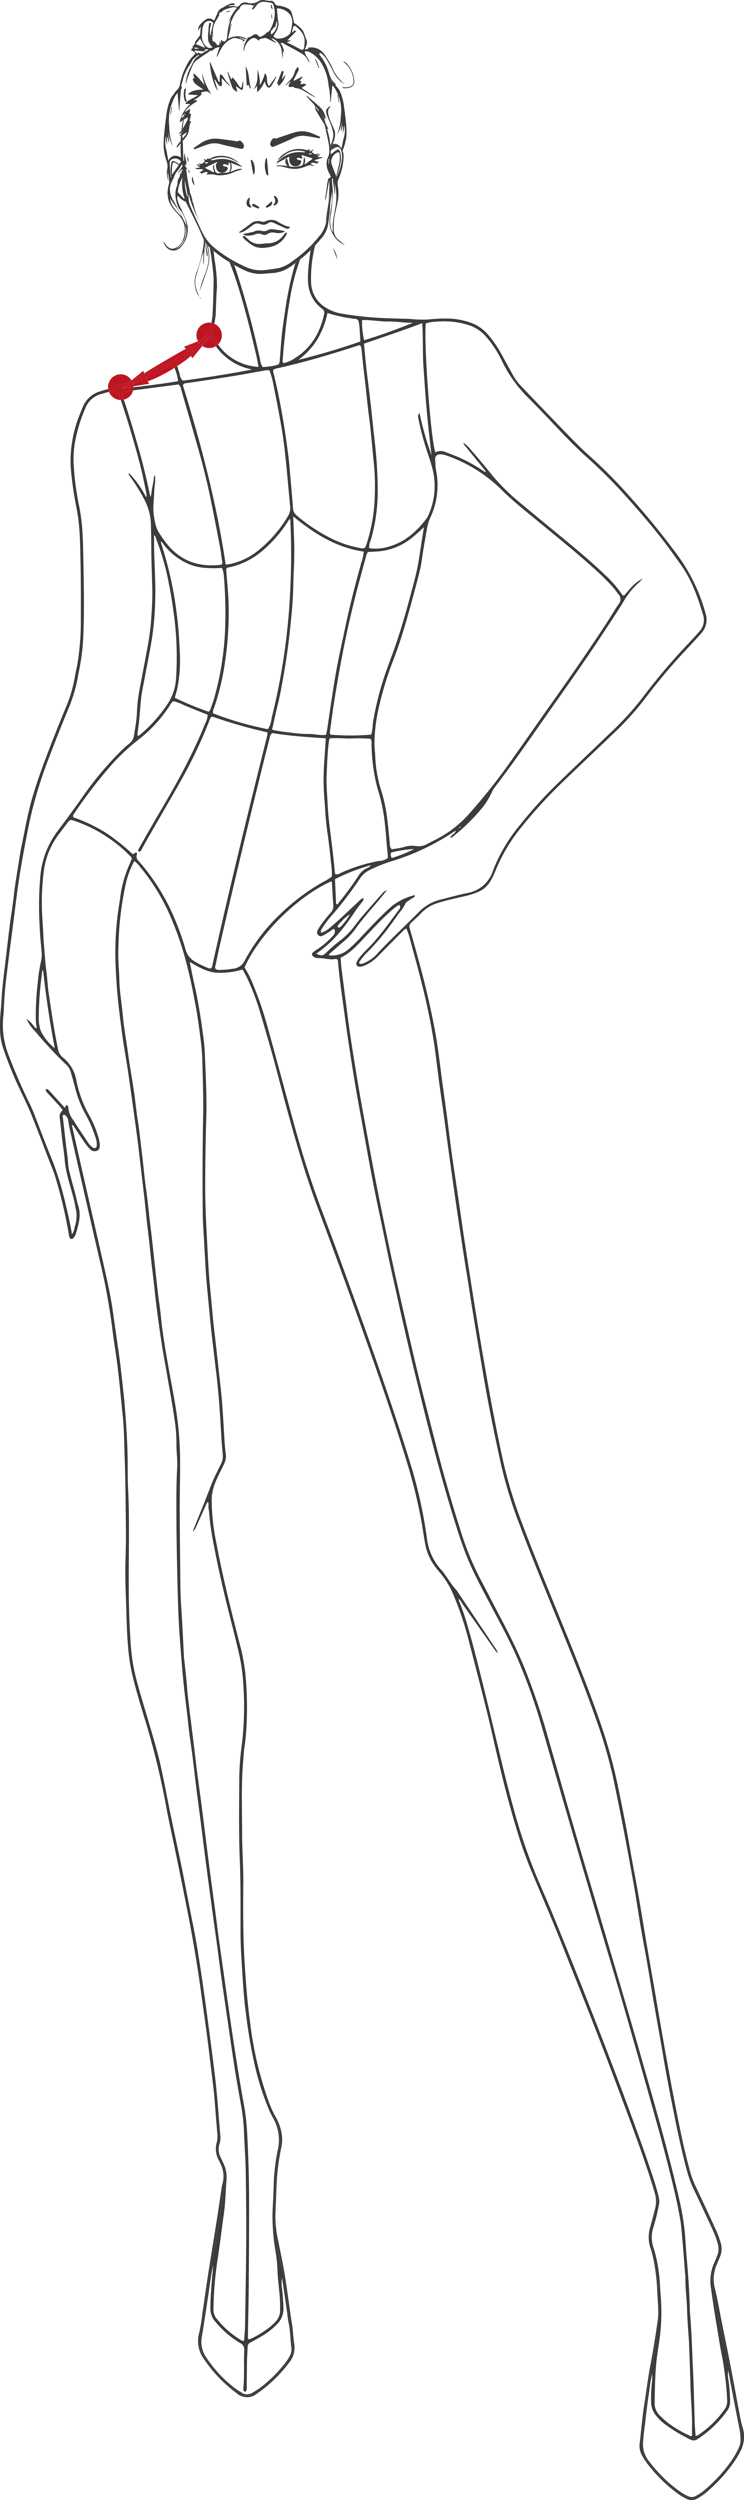 <svg id="Layer_1" data-name="Layer 1" xmlns="http://www.w3.org/2000/svg" width="67.165mm" height="225.654mm" viewBox="0 0 190.388 639.65"><defs><style>.cls-1{fill:#3c3c3b;}.cls-2{fill:#be1622;}.cls-3{fill:#bd1622;}</style></defs><title>new_sizes</title><path class="cls-1" d="M55.157,80.97l0,.001,0-.001c.065-.33.19-5.558.323-6.876a10.271,10.271,0,0,0,.042-1.289c-.011-.418-.025-.837-.042-1.255a43.175,43.175,0,0,0-.563-5.065c-.118-.748-.177-1.448-.255-2.296-.266-.222-.543-.433-.8-.664-.078-.07-.14-.138-.215-.208.109.526.226,1.051.302,1.582.283,1.958.525,3.919.695,5.893.085.978-.168,8.818-.271,10.019l.001.001,0-.001A2.006,2.006,0,0,0,55.157,80.97Z"/><path class="cls-1" d="M62.032,43.238c-1.225-.218-2.089.449-3.109.746a2.462,2.462,0,0,0,.132-2.329c1.034.387,1.932.723,2.83,1.059.015-.04.032-.079.048-.119-.226-.156-.448-.319-.679-.464a7.523,7.523,0,0,0-6.42-1.216,4.302,4.302,0,0,1-.869.084c0-.055.001-.109.001-.164,2.661-1.149,5.085-.58,7.386,1.058A7.263,7.263,0,0,0,59.99,40.804a6.559,6.559,0,0,0-5.418-.619c-.515.148-.989.73-1.584.283-.01.162-.018.296-.027.429l-.907-.176c.133.165.266.328.397.489-.278.254-.493.572-.787.683-.249.096-.589-.047-.916-.087.189.19.382.382.574.575-.012.015-.024.031-.037.046l-.888-.423-.082.125c.265.209.531.418.899.71-.49.076-.871.135-1.288.2.644.545,1.486-.058,2.139.479-.369.21-.685.391-1.002.571.02.033.038.067.058.101.105-.022.211-.043.344-.07-.045.14-.079.248-.124.39,1.437-.613,1.437-.613,1.886-.274l-.539.428c.557-.021,1.138-.083,1.714-.05.516.03,1.026.234,1.539.24a8.55,8.55,0,0,0,4.028-.876,10.778,10.778,0,0,1,1.653-.516A3.007,3.007,0,0,0,62.032,43.238Zm-9.602-1.691.889-.077c-.413.475-.468.484-.889.231Zm5.977,2.574c-.835.09-1.674.148-2.512.208-.545.039-.793-.332-.922-.77-.14-.473-.209-.967-.332-1.561-.311.762.009,1.385.16,2.176-.817-.424-1.533-.795-2.389-1.239,1.12-.535,2.102-1.004,3.084-1.474.041.037.083.073.125.109-.622.542-.356,1.159-.197,1.745a1.506,1.506,0,0,0,1.446.9,1.656,1.656,0,0,0,1.387-.933.475.475,0,0,0-.443-.645,2.134,2.134,0,0,1-.6-.131.362.362,0,0,1-.146-.318.345.345,0,0,1,.274-.197c.379.062.751.168,1.18.271-.012-.144-.034-.388-.055-.632.044-.024.087-.047.131-.07.109.145.274.276.318.439a2.973,2.973,0,0,1-.173,1.819A.52.52,0,0,1,58.407,44.121Z"/><path class="cls-1" d="M82.431,40.21c-.364.003-.73.005-1.19.009.288-.329.489-.557.688-.786-.028-.025-.056-.051-.084-.077-.24.152-.48.304-.774.49.17-.264.291-.453.413-.642a1.136,1.136,0,0,0-.458.199c-.121.057-.303.121-.398.07a9.783,9.783,0,0,1-.872-.578c.158-.222.3-.422.501-.706-.466.124-.643.655-1.12.452.085-.206.157-.384.189-.462-.308.076-.659.282-.937.21a6.542,6.542,0,0,0-5.607.901,4.564,4.564,0,0,0-1.781,1.896,25.183,25.183,0,0,1,2.234-1.804,5.694,5.694,0,0,1,4.998-.5,2.06,2.06,0,0,1-.617.099A7.393,7.393,0,0,0,71.461,41.01a4.431,4.431,0,0,1-.443.294c-.082.146-.164.293-.3.534,1.171-.629,2.245-1.206,3.307-1.776A9.939,9.939,0,0,0,74.084,41.4,1.561,1.561,0,0,0,75.5,42.562a1.471,1.471,0,0,0,1.523-.922c.179-.441.053-.647-.41-.685a1.122,1.122,0,0,1-.421-.09,1.284,1.284,0,0,1-.282-.292c.122-.083.26-.253.366-.235a9.65,9.65,0,0,1,1.083.311c-.046-.269-.1-.573-.176-1.001.932.295,1.824.577,2.717.858.006.058.014.117.021.176q-.961.689-1.922,1.377c-.036-.032-.072-.064-.108-.097A1.859,1.859,0,0,0,77.792,40.14c-.069.583-.106,1.149-.219,1.699a.79.79,0,0,1-.409.54,6.505,6.505,0,0,1-1.868.319,12.801,12.801,0,0,1-1.309-.13.139.139,0,0,0,.03-.111l-.53-1.807a.138.138,0,0,0-.103-.098.143.143,0,0,0-.137.042,1.163,1.163,0,0,0-.166,1.076,1.49,1.49,0,0,0,.556.85c-.429-.063-.858-.128-1.287-.171-.515-.051-1.038-.015-1.557-.019v.202c.166.005.332.005.498.015a5.498,5.498,0,0,1,.825.066c.667.146,1.321.372,1.993.478a6.92,6.92,0,0,0,3.758-.358c.706-.29,1.391-.683,2.186-.284.042.021.116-.022.335-.069-.386-.185-.646-.309-.917-.44.605-.683,1.27-.026,1.952-.075-.126-.14-.207-.232-.32-.359.211.028.351.046.492.065.01-.048.019-.096.03-.143q-.555-.17-1.111-.339c-.007-.037-.014-.073-.021-.109q.992-.303,1.983-.606C82.461,40.32,82.445,40.265,82.431,40.21Zm-3.426-.735c0-.07-.001-.141-.001-.211.262-.009.524-.017.786-.026.001.084.001.167.002.25C79.529,39.484,79.268,39.479,79.005,39.475Z"/><path class="cls-1" d="M50.148,38.059c.365-.132.728-.271,1.091-.41a26.74,26.74,0,0,1,2.549-.88,6.04,6.04,0,0,1,3.008.218c.156.037.311.075.467.111l.161.037c1.354.313,2.755.636,4.139.923a.683.683,0,0,0,.691-.154.903.903,0,0,0,.121-.826,2.01,2.01,0,0,0-.91-1.086.315.315,0,0,0-.32,0,1.158,1.158,0,0,1-.979.086c-.109-.022-.219-.045-.328-.058-.506-.063-1.012-.133-1.518-.202-.871-.121-1.772-.245-2.662-.329a6.748,6.748,0,0,0-4.509,1.306L49.638,37.81a.149.149,0,0,0-.044.193l.073.133a.128.128,0,0,0,.112.069.135.135,0,0,0,.049-.009l.108-.048C50.006,38.117,50.076,38.085,50.148,38.059Z"/><path class="cls-1" d="M75.529,33.832c-.863.252-1.73.546-2.567.831-.487.165-.973.33-1.461.488-.106.035-.209.078-.313.121a1.163,1.163,0,0,1-.978.101.32.32,0,0,0-.315.061,2.089,2.089,0,0,0-.719,1.242.885.885,0,0,0,.255.79.676.676,0,0,0,.706.02c1.315-.546,2.64-1.131,3.922-1.697l.153-.068c.147-.064.293-.132.441-.198a6.133,6.133,0,0,1,2.925-.788,26.785,26.785,0,0,1,2.653.38c.38.068.76.136,1.141.196.075.012.149.03.224.048l.114.026a.106.106,0,0,0,.048.001.136.136,0,0,0,.101-.09l.05-.145a.146.146,0,0,0-.074-.181l-1.656-.712A6.647,6.647,0,0,0,75.529,33.832Z"/><path class="cls-1" d="M52.466,61.74l.03.352c.101.127.213.254.325.381-.08-.256-.162-.511-.239-.767C52.544,61.717,52.505,61.729,52.466,61.74Z"/><path class="cls-1" d="M54.284,63.607a1.64,1.64,0,0,0,.339.165c.014.147.026.28.039.417a32.529,32.529,0,0,0,4.061,2.889c-.053-.131-.101-.263-.155-.394-.147-.354-.151-.269-.462-.492a6.056,6.056,0,0,0,1.479.681c.126.352.233.645.331.912.675.373,1.367.735,2.09,1.081A10.017,10.017,0,0,0,66.263,70.09h.048c.661-.005,1.33-.063,1.976-.12.461-.04.938-.081,1.407-.103a9.211,9.211,0,0,0,4.792-1.751c.377-.256.731-.534,1.096-.802.017-.056.03-.112.047-.168.038-.129.122-.256.162-.39a2.331,2.331,0,0,0,.677-.318c.134-.003.444-.441.563-.464-.037.071-.105.219-.177.376a34.829,34.829,0,0,0,2.639-2.368c.007-.044.014-.097.021-.139a5.49,5.49,0,0,0,.213-.873,1.564,1.564,0,0,0,.57-.24c.172-.122.35-.237.528-.35-.046.108-.08.234-.12.349.42-.46.84-.92,1.23-1.401l.109-.134a7.291,7.291,0,0,0,1.765-3.062c.245-1.242.396-2.522.543-3.759.066-.571.109-1.681.185-2.251-.023-.008-.035-.032-.053-.048-.065.396-.126.793-.196,1.188-.158.893-.411,1.769-.564,2.663-.056.323-.093.643-.12.964a1.568,1.568,0,0,0-.135-.28c-.013.106-.024.211-.038.317a7.521,7.521,0,0,1-1.842,3.638,32.081,32.081,0,0,1-6.561,6.121l-.064.046a9.518,9.518,0,0,1-3.35,1.786,36.923,36.923,0,0,1-3.856.578l-.091.011a9.256,9.256,0,0,1-4.834-.828,36.274,36.274,0,0,1-7.89-4.798,11.444,11.444,0,0,1-2.438-2.739q.095.189.182.382c-.003.064-.005.127-.008.192a.958.958,0,0,0,.089.355,12.273,12.273,0,0,1,.384,1.169c.153.158.323.318.494.478-.015-.071-.03-.142-.045-.214A6.806,6.806,0,0,0,54.284,63.607Z"/><path class="cls-1" d="M54.661,64.189c-.013-.138-.025-.27-.039-.417a1.64,1.64,0,0,1-.339-.165,6.806,6.806,0,0,1-.682-.503c.015.072.03.143.045.214.075.07.136.138.215.208C54.118,63.756,54.396,63.967,54.661,64.189Z"/><path class="cls-1" d="M73.246,59.534a.14.14,0,0,0-.187.026c-.048.056-.097.111-.146.166-.105.121-.215.245-.312.38a4.914,4.914,0,0,1-4.19,2.145,8.711,8.711,0,0,0-.946.081c-.252.031-.513.062-.768.074a3.876,3.876,0,0,1-2.665-.724c-.353-.276-.69-.593-1.015-.899-.151-.142-.301-.283-.454-.422a.142.142,0,0,0-.197.006l-.195.199a.141.141,0,0,0,0,.198c.08.083.158.171.236.258a3.849,3.849,0,0,0,.577.564c.184.135.365.277.547.419a6.905,6.905,0,0,0,1.778,1.127,5.142,5.142,0,0,0,1.804.309,10.78,10.78,0,0,0,2.934-.511,5.948,5.948,0,0,0,3.098-2.632,2.021,2.021,0,0,0,.191-.354c.023-.051.047-.102.071-.151a.14.14,0,0,0-.047-.181Z"/><path class="cls-1" d="M62.536,60.15a1.579,1.579,0,0,0,.326.099,4.025,4.025,0,0,0,.631.05,5.859,5.859,0,0,0,1.793-.323,2.141,2.141,0,0,1,1.695-.043,1.409,1.409,0,0,0,1.535-.103,2.388,2.388,0,0,1,1.821-.288l.073.008a3.776,3.776,0,0,0,2.312-.212.141.141,0,0,0,.071-.149.145.145,0,0,0-.119-.115c-.278-.041-.557-.085-.838-.129-.719-.113-1.462-.231-2.205-.3a2.178,2.178,0,0,0-1.189.274,1.766,1.766,0,0,1-1.433.148,3.881,3.881,0,0,0-1.372-.047,1.59,1.59,0,0,0-.506.167,1.9,1.9,0,0,1-.336.13c-.561.136-1.125.256-1.693.378l-.66.142a.141.141,0,0,0-.013.273C62.463,60.122,62.499,60.135,62.536,60.15Z"/><path class="cls-1" d="M73.686,57.946a5.059,5.059,0,0,1-.734-.235c-.484-.216-.99-.473-1.641-.835a3.181,3.181,0,0,0-3.374-.246,1.514,1.514,0,0,1-1.037.047,2.973,2.973,0,0,0-2.783.568c-.605.473-1.234.924-1.899,1.401-.303.216-.613.439-.935.673a.141.141,0,0,0,.083.256.129.129,0,0,0,.052-.01c.157-.061.306-.112.445-.161a3.604,3.604,0,0,0,.785-.339c.494-.317.975-.669,1.44-1.01.186-.136.37-.272.557-.406a1.816,1.816,0,0,1,1.919-.33,2.007,2.007,0,0,0,2.074-.245,1.219,1.219,0,0,1,1.255-.109c.527.234,1.052.475,1.577.716.51.234,1.019.468,1.532.696a.929.929,0,0,0,1.131-.091.142.142,0,0,0-.062-.234C73.941,58.014,73.812,57.979,73.686,57.946Z"/><path class="cls-1" d="M68.382,44.85H68.39l.15-.009a.142.142,0,0,0,.132-.154l-.359-4.104a.142.142,0,0,0-.124-.128.13.13,0,0,0-.151.095,6.244,6.244,0,0,0,.21,4.203A.141.141,0,0,0,68.382,44.85Z"/><path class="cls-1" d="M64.785,44.473a.143.143,0,0,0,.13.116h.01a.143.143,0,0,0,.135-.097c.364-1.11-.012-3.118-.672-3.582a.142.142,0,0,0-.222.141Z"/><path class="cls-1" d="M63.937,50.754a.143.143,0,0,0-.065-.138.14.14,0,0,0-.153.002,1.702,1.702,0,0,0-.602,1.647,1.076,1.076,0,0,0,1.023.839h.037a.141.141,0,0,0,.118-.071.139.139,0,0,0,.003-.137c-.052-.1-.115-.2-.178-.301a1.931,1.931,0,0,1-.31-.66,2.383,2.383,0,0,1,.064-.8C63.898,51.008,63.921,50.88,63.937,50.754Z"/><path class="cls-1" d="M69.994,52.483a.141.141,0,0,0,.124.073.174.174,0,0,0,.031-.003,1.172,1.172,0,0,0,1.012-1.028,1.54,1.54,0,0,0-.883-1.423.141.141,0,0,0-.181.186l.053.131c.278.669.518,1.247-.133,1.896A.14.14,0,0,0,69.994,52.483Z"/><path class="cls-1" d="M65.038,52.198a.445.445,0,0,0-.315-.009.895.895,0,0,1-.096.017.137.137,0,0,0-.108.069.143.143,0,0,0-.008.129.744.744,0,0,1,.034.099.426.426,0,0,0,.184.287c.327.156.667.296.995.431l.328.135a.147.147,0,0,0,.055.011.141.141,0,0,0,.125-.076l.099-.187a.142.142,0,0,0-.054-.188l-.321-.19C65.658,52.548,65.35,52.365,65.038,52.198Z"/><path class="cls-1" d="M68.129,53.095a.14.14,0,0,0,.103.045.123.123,0,0,0,.047-.008c.664-.232,1.528-.634,1.353-1.45a.143.143,0,0,0-.233-.077L68.05,52.796a.142.142,0,0,0-.01.203Z"/><path class="cls-1" d="M47.606,22.778c.049-.189-.37-.138-.415.035a5.098,5.098,0,0,0,.165,3.115c.066.178.475.063.41-.11A4.97,4.97,0,0,1,47.606,22.778Z"/><path class="cls-1" d="M85.719,33.837c-.24-1.435-2.889-5.252-1.222-6.397.228-.157-.122-.225-.258-.132-1.338.919-.684,1.832-.149,3.234a13.628,13.628,0,0,1,1.204,3.723,5.696,5.696,0,0,1-.668,2.709,1.778,1.778,0,0,1,.472-.178A5.149,5.149,0,0,0,85.719,33.837Z"/><path class="cls-1" d="M84.151,38.125c-.02.056.036.075.108.079-.004-.107-.009-.211-.016-.314C84.212,37.968,84.179,38.046,84.151,38.125Z"/><path class="cls-1" d="M45.597,36.846a5.194,5.194,0,0,0-.423.768c.057.036.112.071.169.106.092-.109.183-.219.276-.328.198-.232.4-.461.6-.69.004-.211.007-.423.014-.634C46.02,36.326,45.805,36.583,45.597,36.846Z"/><path class="cls-1" d="M45.913,34.777a1.429,1.429,0,0,0,.393-.043c.01-.132.014-.264.025-.396C46.192,34.485,46.058,34.626,45.913,34.777Z"/><path class="cls-1" d="M45.818,34.052c-.033.026-.032.093-.079.241.237-.129.44-.239.632-.344.017-.177.036-.355.055-.532A3.792,3.792,0,0,1,45.818,34.052Z"/><path class="cls-1" d="M48.13,34.143c.356-.991.195-2.119.81-3.074-.213-.047-.308-.068-.436-.096.14-.626.273-1.225.409-1.837-.215-.021-.362-.034-.438-.042.067-.416.132-.809.21-1.287-.496.32-.902.58-1.306.841a.525.525,0,0,1,.123-.341,7.641,7.641,0,0,1,2.395-2.046c.275-.146.518-.307.466-.711-.29.066-.551.126-.814.186a1.549,1.549,0,0,1,.442-.353,12.55,12.55,0,0,0,1.263-.904c.243-.216.473-.524.192-.869.455-.08.888-.181,1.326-.222a.931.931,0,0,1,.54.159,10.018,10.018,0,0,1,.798.623,16.956,16.956,0,0,1-2.384-5.574,10.893,10.893,0,0,0,.626,3.163c-.472-.491-.852-1.041-1.293-1.537-.438-.492-.938-.93-1.41-1.391-.07.041-.14.081-.21.122.102.384.205.768.308,1.156-.13-.015-.258-.029-.428-.047A2.124,2.124,0,0,0,50.333,21.704c.514.413,1.082.758,1.751,1.218-1.496.049-2.846.129-3.913,1.089l.012.16c.802.057,1.605.113,2.465.174-1.028.809-2.316,1.107-3.185,2.032.009.064.019.128.028.192.384.02.769.039,1.205.061a8.324,8.324,0,0,0-2.725,4.671c.29-.181.561-.351.843-.527.068-.369.14-.739.22-1.107-.183.193-.361.38-.547.576.031-.553.194-.815.637-.969.059-.257.113-.513.178-.769-.025.25-.062.498-.094.747a2.414,2.414,0,0,1,.295-.079c-.119.125-.222.233-.329.346-.05.374-.095.748-.147,1.122.341-.213.69-.432,1.028-.643a2.05,2.05,0,0,1-.233,1.039c-.399.615-.693,1.301-1.081,1.924-.029.278-.06.556-.087.835l.104-.057c.022.028.045.055.067.082-.064.067-.131.137-.194.204q-.03.311-.062.623c.039-.017.078-.032.115-.051.011-.069.02-.133.033-.215.002.066.004.129.006.194.377-.207.691-.527,1.067-.749a2.322,2.322,0,0,1-.392.814c-.212.268-.431.531-.649.794.006.205.013.409.019.613.101-.122.206-.241.305-.366A5.956,5.956,0,0,0,48.13,34.143Z"/><path class="cls-1" d="M73.109,21.895q.584-.526,1.166-1.053l.104.068c-.244.4-.672.742-.447,1.371.297-.014.622-.029.946-.046.088-.003.235-.042.254-.009.244.446.714.258,1.066.391a8.053,8.053,0,0,1,1.053.363c.832.456,1.635.967,2.457,1.441.304.175.631.31.947.463.011-.023.022-.046.032-.069-1.155-.762-2.311-1.524-3.512-2.316.437-.287.79-.519,1.199-.788-.471-.55-.984-.136-1.45-.171.064-.282.123-.54.184-.809-.19-.016-.313-.025-.479-.039.3-.364.564-.686.829-1.008-.028-.037-.058-.074-.086-.111q-1.11.572-2.22,1.143a.976.976,0,0,1,.113-.504c.291-.573.59-1.141.879-1.715a1.33,1.33,0,0,0,.134-1.374A2.295,2.295,0,0,0,75.43,18.42a4.347,4.347,0,0,1-1.14,2.011c-.439.445-.836.932-1.251,1.4Z"/><path class="cls-1" d="M55.717,23.211l.025-.036q-.44-1.369-.88-2.74c.051-.022.102-.044.152-.066.071.107.139.216.211.322a13.761,13.761,0,0,0,.821,1.159c.124.146.381.18.577.265a4.479,4.479,0,0,0,.224-.679c.024-.14-.08-.296-.085-.446-.015-.337-.005-.674-.005-.993.671.683,1.328,1.352,1.985,2.02.036-.032.073-.065.109-.097-.403-.493-.821-.975-1.206-1.483-.239-.315-.403-.69-.653-.996a3.315,3.315,0,0,0-.631-.484,5.129,5.129,0,0,0-.137.72c-.023.408-.006.82-.006,1.23q-.12.021-.242.042-1.093-2.517-2.19-5.036c-.036.016-.072.03-.107.045a21.44,21.44,0,0,0,1.347,6.105A7.766,7.766,0,0,0,55.717,23.211Z"/><path class="cls-1" d="M65.792,21.948v1.653a6.373,6.373,0,0,0,1.905-2.813,10.074,10.074,0,0,0,.467,1.11c.405.698.895.694,1.314.016.249-.403.507-.801.733-1.217.197-.366.352-.754.526-1.132-.028-.013-.057-.027-.087-.04-.58.81-1.16,1.62-1.812,2.532a3.309,3.309,0,0,1-.41-.755,9.431,9.431,0,0,1-.123-1.226,1.708,1.708,0,0,0-.525-1.313,10.948,10.948,0,0,1-1.29,3.063,11.146,11.146,0,0,0-.573-3.978c-.035.733-.001,1.468-.047,2.197a6.091,6.091,0,0,1-.282,1.466,11.099,11.099,0,0,1-.604,1.296c.02.014.038.027.058.04C65.275,22.568,65.508,22.289,65.792,21.948Z"/><path class="cls-1" d="M83.84,33.043c.053-.036.107-.071.16-.107q-.344-.704-.694-1.419.184.676.367,1.354C83.728,32.928,83.786,32.984,83.84,33.043Z"/><path class="cls-1" d="M81.932,28.629a1.73,1.73,0,0,0,.278-.247c.083.178.165.358.249.534.084.174.248.31.314.487a5.034,5.034,0,0,1,.14.642l.444.498a4.704,4.704,0,0,0-1.551-3.197c-1.006-.941-2.074-1.815-3.118-2.714a1.61,1.61,0,0,0-.309-.142,2.808,2.808,0,0,0,.221.355c.529.573,1.053,1.152,1.601,1.707a1.166,1.166,0,0,1,.423.944,1.909,1.909,0,0,0,.338.927c.427.761.888,1.502,1.337,2.25q.375.622.753,1.241c-.111-.432-.221-.835-.325-1.17A21.501,21.501,0,0,0,81.932,28.629Zm-.401-.185q-.394-.514-.787-1.029c.052-.041.103-.083.156-.124q.376.531.754,1.062C81.613,28.383,81.572,28.413,81.531,28.444Z"/><path class="cls-1" d="M59.368,22.186a2.149,2.149,0,0,0,1.351,1.287c-.121-.497-.231-.951-.355-1.462.464.34.835.63,1.226.892.253.169.512.117.554-.207.075-.581.09-1.17.131-1.756l-.132-.021c-.119.5-.238,1-.38,1.601a3.244,3.244,0,0,1-.552-.453c-.378-.516-.717-1.061-1.093-1.579a9.279,9.279,0,0,0-.639-.713c-.115.258-.171.386-.274.616-.317-.724-.592-1.354-.867-1.983l-.135.048c.105.372.2.747.317,1.116C58.794,20.446,59.055,21.326,59.368,22.186Z"/><path class="cls-1" d="M71.287,22.048a5.498,5.498,0,0,0,1.806-2.958c-.329.41-.647.807-.964,1.203.101-.648.29-1.223.439-1.808.027-.103-.114-.249-.178-.375-.118.08-.297.135-.343.245-.253.604-.469,1.223-.705,1.834-.154.397-.32.789-.492,1.212C71.398,21.382,71.11,21.826,71.287,22.048Z"/><path class="cls-1" d="M63.278,21.918c.073-.085.145-.17.247-.287.1.205.179.368.259.531.08.161.161.321.242.482.063-.018.128-.035.192-.052-.612-1.85-.35-3.876-1.362-5.661q.142,2.493.284,4.986Z"/><path class="cls-1" d="M49.815,47.459c-.195-.79-.383-1.547-.57-2.303A2.103,2.103,0,0,0,49.815,47.459Z"/><path class="cls-1" d="M19.763,170.124c-.148.848-.37,1.684-.52,2.533a35.926,35.926,0,0,1-2.088,7.61q-2.781,6.671-5.344,13.429c-1.253,3.323-2.449,6.668-3.45,10.072-.93,3.16-1.593,6.394-2.228,9.628-.411,2.09-.885,4.17-1.188,6.275-.44,3.06-1.054,6.092-1.379,9.171-.292,2.772-.763,5.524-1.117,8.29-.36,2.816-.672,5.639-1.009,8.459-.3,2.516-.632,5.029-.864,7.555-.166,1.82-.21,3.646-.397,5.46A40.12,40.12,0,0,0,.025,263.93a15.828,15.828,0,0,0,.855,4.466,93.228,93.228,0,0,0,3.788,9.457c1.052,2.307,2.221,4.565,3.181,6.909,1.557,3.801,2.99,7.652,4.464,11.486.692,1.798,1.466,3.564,1.999,5.422a117.14,117.14,0,0,1,3.306,14.213,1.926,1.926,0,0,0,.267.861.531.531,0,0,0,.79.121,2.791,2.791,0,0,0,.768-1.297c.703-2.34,1.376-4.679.562-7.154-.317-.959-.471-1.97-.73-2.95-.543-2.058-1.156-4.097-1.63-6.175-.252-1.103-.21-2.218-.361-3.323-.472-3.464-.835-6.944-1.231-10.418-.018-.151.086-.285.339-.373a1.926,1.926,0,0,1,1.052,1.475c.107.651.192,1.307.337,1.948q1.673,7.417,3.365,14.831,2.101,9.192,4.218,18.379a166.9,166.9,0,0,1,3.351,17.932c.405,3.472,1.016,6.921,1.43,10.393.481,4.028.837,8.07,1.262,12.104.374,3.538.354,7.096.487,10.642.233,6.186.254,12.38.325,18.571.03,2.536-.028,5.072-.104,7.609-.092,3.04-.044,6.085.08,9.131.186,4.563.195,9.13.624,13.685a47.66,47.66,0,0,0,1.168,7.194c.975,3.887,2.12,7.725,3.311,11.548a198.886,198.886,0,0,1,5.384,22.464c.44,2.34.961,4.666,1.446,6.998.608,2.929,1.233,5.855,1.823,8.789.939,4.672,1.89,9.342,2.769,14.025.665,3.536,1.266,7.087,1.825,10.642.542,3.455.998,6.925,1.483,10.389.344,2.459.693,4.918,1.01,7.382.388,3.016.747,6.037,1.111,9.056.231,1.914.486,3.826.659,5.745.287,3.184.5,6.374.781,9.558a6.243,6.243,0,0,1-.101,2.417,6.071,6.071,0,0,0,.619,4.842c.119.224.223.456.321.69a7.111,7.111,0,0,1,.491,5.166,6.234,6.234,0,0,0-.214,1.044c-.353,2.357-.68,4.718-1.051,7.072-.767,4.858-1.571,9.71-2.328,14.569-.536,3.455-1.014,6.921-1.529,10.38A47.391,47.391,0,0,1,50.99,596.79a7.846,7.846,0,0,0,1.113,6.666,35.911,35.911,0,0,0,8.478,8.868,3.956,3.956,0,0,0,5.148.108,35.216,35.216,0,0,0,8.382-8.113,5.879,5.879,0,0,0,1.187-4.573c-.301-1.955-.318-3.944-.698-5.892-.193-.994-.293-2.005-.438-3.008-.449-3.11-.851-6.228-1.368-9.326-.444-2.651-1.04-5.275-1.532-7.917a29.313,29.313,0,0,1-.791-7.086c.13-2.229.176-4.462.285-6.692a59.508,59.508,0,0,1,1.168-10.113,9.257,9.257,0,0,0,.267-2.718,11.991,11.991,0,0,0-1.563-5.202,26.717,26.717,0,0,1-1.89-4.151A91.229,91.229,0,0,1,64.052,517.85c-.44-3.216-.77-6.443-1.032-9.682-.34-4.2-.598-8.403-.704-12.61-.118-4.719-.078-9.442-.052-14.163.023-4.062-.302-8.115-.301-12.173.003-6.19-.274-12.384.267-18.568.098-1.11.135-2.222.284-3.332a52.601,52.601,0,0,0,.56-5.602,88.997,88.997,0,0,0-.274-13.382,51.524,51.524,0,0,0-1.152-6.588c-2.337-8.98-4.598-17.979-6.305-27.105a54.248,54.248,0,0,1-1.165-10.873,11.518,11.518,0,0,1,.694-3.858,26.806,26.806,0,0,1,1.343-3.065c.396-.766.772-1.542,1.143-2.321a4.439,4.439,0,0,0,.408-2.655c-.195-1.302-.276-2.624-.354-3.94-.257-4.356-.468-8.715-.958-13.055-.392-3.476-.768-6.954-1.157-10.431-.204-1.815-.438-3.627-.627-5.443-.211-2.016-.392-4.035-.578-6.053-.217-2.375-.466-4.747-.63-7.125-.205-2.935-.34-5.875-.496-8.814-.235-4.409-.451-8.817-.451-13.237q0-8.832.272-17.659c.161-5.484-.148-10.961-.359-16.438-.053-1.417-.191-2.836-.373-4.243-.606-4.677-1.342-9.332-2.389-13.935-.391-1.718-.717-3.45-1.115-5.386,2.189,1.265,4.186,2.452,6.554,2.743a20.199,20.199,0,0,0,6.98-.801c.42.793.851,1.534,1.217,2.306a62.148,62.148,0,0,1,3.312,8.824c1.482,4.954,2.919,9.924,4.237,14.923,1.795,6.814,3.609,13.622,5.618,20.377,1.475,4.959,3.085,9.874,4.905,14.717q6.231,16.593,12.161,33.296c3.747,10.614,7.455,21.242,10.716,32.021a134.686,134.686,0,0,1,3.572,14.615c.395,2.143.648,4.307,1.096,6.445a13.277,13.277,0,0,0,2.301,5.084c.444.617.942,1.195,1.426,1.783a21.524,21.524,0,0,1,3.074,4.883,80.925,80.925,0,0,1,4.29,12.665q1.458,5.593,2.888,11.193c.752,2.946,1.506,5.893,2.21,8.851.916,3.845,1.754,7.71,2.683,11.552,1.272,5.272,2.62,10.525,4.195,15.717a113.586,113.586,0,0,0,3.849,11.056c2.704,6.455,5.492,12.876,8.07,19.384,2.988,7.545,6.02,15.074,8.949,22.642,2.783,7.188,5.486,14.407,8.171,21.632l.563-.625c-2.194-5.972-4.453-11.919-6.735-17.859q-6.522-16.972-13.422-33.795c-1.351-3.284-2.803-6.524-4.177-9.797a145.23,145.23,0,0,1-5.921-17.576c-1.545-5.572-2.884-11.193-4.219-16.816-1.137-4.785-2.277-9.569-3.465-14.342-1.223-4.92-2.425-9.847-3.85-14.714a62.439,62.439,0,0,0-2.222-6.633,2.113,2.113,0,0,1-.224-.83,4.424,4.424,0,0,1,.967,1.289q4.233,6.006,8.46,12.014a6.02,6.02,0,0,0,.582.635,2.632,2.632,0,0,0-.534-1.198q-4.994-7.466-9.999-14.926c-1.557-1.609-2.526-3.668-4.023-5.318a14.457,14.457,0,0,1-3.569-8.083,120.375,120.375,0,0,0-4.399-19.562c-2.322-7.564-4.849-15.058-7.429-22.537-3.587-10.405-7.354-20.745-11.117-31.086-1.596-4.385-3.276-8.739-4.882-13.119-2.444-6.671-4.502-13.465-6.378-20.313-2.184-7.972-4.301-15.96-6.518-23.922a92.041,92.041,0,0,0-3.772-11.084,24.412,24.412,0,0,0-2.168-4.295c4.038-9.009,14.066-18.424,22.17-22.027.064.07.178.137.182.21.124,1.974.208,3.95.366,5.921a2.398,2.398,0,0,1-.698,1.915c-.777.869-1.498,1.79-2.209,2.716a14.005,14.005,0,0,0-.988,1.532c-.261.451-.45.925-.007,1.397.372.397.69.467,1.378.113.629-.323,1.209-.739,1.814-1.112.292-.18.486-.529.959-.518a1.458,1.458,0,0,1-.353,1.749,19.876,19.876,0,0,1-4.025,3.468,6.992,6.992,0,0,0-1.099.806.616.616,0,0,0,.122,1.027,1.767,1.767,0,0,0,1.124.412c1.619-.087,3.201.577,4.719.181a.829.829,0,0,1,.47.837c.409,4.7,1.13,9.36,1.756,14.033.667,4.976,1.433,9.935,2.234,14.888.711,4.403,1.537,8.788,2.332,13.177.866,4.787,1.72,9.577,2.646,14.352.771,3.98,1.641,7.941,2.465,11.911.557,2.679,1.097,5.362,1.669,8.037.542,2.527,1.117,5.046,1.677,7.569s1.103,5.049,1.684,7.567c.954,4.149,1.896,8.301,2.907,12.436,1.566,6.401,3.121,12.805,4.802,19.175,1.537,5.833,3.132,11.652,4.904,17.421,1.267,4.121,2.514,8.249,4.174,12.232,1.483,3.561,3.31,6.96,5.099,10.375,2.66,5.077,5.457,10.084,7.723,15.361a148.864,148.864,0,0,1,6.096,17.191c2.192,7.546,4.347,15.102,6.547,22.646q3.893,13.361,7.836,26.707c1.909,6.467,3.871,12.918,5.763,19.389,1.75,5.983,3.448,11.983,5.154,17.98q1.56,5.487,3.094,10.983l.825.167c-.339-1.209-.674-2.419-1.019-3.626-2.225-7.801-4.432-15.606-6.713-23.391-4.234-14.452-8.539-28.883-12.773-43.336-2.422-8.271-4.752-16.569-7.142-24.851a174.895,174.895,0,0,0-6.042-17.86c-1.809-4.419-3.931-8.685-6.168-12.898-1.762-3.315-3.437-6.677-5.207-9.987a73.985,73.985,0,0,1-5.067-12.54c-2.542-7.973-4.806-16.027-6.857-24.14-1.329-5.26-2.697-10.51-3.975-15.782-1.254-5.171-2.428-10.363-3.617-15.55-.952-4.152-1.9-8.305-2.803-12.468-.906-4.16-1.765-8.331-2.621-12.502q-1.008-4.917-1.956-9.846c-.806-4.233-1.579-8.474-2.357-12.712-.522-2.843-1.045-5.685-1.537-8.533s-.956-5.701-1.414-8.555c-.401-2.503-.801-5.007-1.158-7.517-.365-2.56-.68-5.126-1.013-7.69-.354-2.715-.714-5.429-1.05-8.147-.111-.898-.156-1.805-.238-2.783,2.651-1.265,4.455-3.411,6.375-5.43,2.064-2.17,4.087-4.381,6.333-6.369a12.345,12.345,0,0,1,2.262-1.728.764.764,0,0,1,.025,1.146c-2.733,3.655-5.327,7.424-8.641,10.611a19.837,19.837,0,0,0-1.693,1.954,4.009,4.009,0,0,0-.597,1.053.786.786,0,0,0,.748,1.06,3.497,3.497,0,0,0,1.326-.307,10.372,10.372,0,0,0,3.58-2.522c2.016-2.074,4.066-4.117,6.108-6.167a2.313,2.313,0,0,1,1.03-.766c.248.701.524,1.344.705,2.012,1.11,4.111,2.272,8.21,3.279,12.346a160.372,160.372,0,0,1,3.214,15.944c.433,3.163.8,6.335,1.226,9.5.343,2.562.739,5.116,1.093,7.676.342,2.46.653,4.925.987,7.386s.676,4.922,1.02,7.382q.558,3.99,1.131,7.977c.313,2.157.647,4.311.971,6.467.393,2.607.775,5.216,1.179,7.82.335,2.154.704,4.302,1.045,6.455.343,2.153.654,4.31,1.004,6.461.487,3.002.993,6.001,1.498,9,.633,3.75,1.249,7.501,1.917,11.244.543,3.043,1.129,6.08,1.738,9.111.598,2.98,1.253,5.95,1.875,8.925a114.183,114.183,0,0,0,5.026,16.731c2.997,7.977,6.249,15.851,9.463,23.74,3.598,8.83,7.206,17.655,10.335,26.667a121.597,121.597,0,0,1,4.314,15.046q1.367,6.549,2.632,13.117,1.345,7.019,2.587,14.057c.614,3.494,1.127,7.006,1.723,10.504.511,2.997,1.094,5.982,1.613,8.978.563,3.246,1.077,6.501,1.634,9.748.576,3.347,1.183,6.69,1.77,10.036.579,3.295,1.12,6.597,1.733,9.885q.832,4.448,1.721,8.885l.393.079,3.219,13.969,2.22,6.062,4.5,9.875,1.467,4.156-.592,2.813s-1.345,4.5-1.375,4.656c-.033.156.061,2.688.061,2.688l.939,5.531,3.061,13.531,2.25,12.625,1.344,6.5-.188,1.844-1.437,3.625-5.594,6.687-3.5,3-2.25.969-2.156-.812-6.688-5.532-2.906-3.687-1.156-2.938.812-7.343,1.158-9.625,1.78-9.125.906-8.313-.219-6.812-.281-2.25-1.156-7.157-.5-3.843.875-4.938.781-4.656-2.639-7.423c.696,2.1,1.371,4.207,1.99,6.333a7.082,7.082,0,0,1,.1,3.748c-.411,1.673-.851,3.34-1.302,5.003a8.678,8.678,0,0,0,.087,5.242,16.611,16.611,0,0,1,.502,1.752,49.05,49.05,0,0,1,1.224,9.181c.044,1.216.164,2.43.199,3.646a21.699,21.699,0,0,1-.024,3.649c-.557,3.863-1.142,7.726-1.885,11.556-.647,3.338-1.04,6.711-1.576,10.063-.535,3.35-.788,6.744-1.196,10.115a4.939,4.939,0,0,0,.579,3.084,17.704,17.704,0,0,0,1.305,2.052,38.436,38.436,0,0,0,7.78,7.672,12.576,12.576,0,0,0,2.485,1.467,2.742,2.742,0,0,0,2.492-.089,14.165,14.165,0,0,0,2.624-1.815,40.723,40.723,0,0,0,6.398-6.913,24.829,24.829,0,0,0,2.282-3.769,7.99,7.99,0,0,0,.337-5.93c-.295-1.027-.505-2.065-.702-3.109-.791-4.184-1.539-8.377-2.347-12.558-.73-3.783-1.518-7.555-2.278-11.332-.571-2.834-1.037-5.693-1.741-8.494a9.223,9.223,0,0,1,.495-5.931c.268-.657.527-1.318.81-1.969a5.37,5.37,0,0,0,.145-3.87,24.815,24.815,0,0,0-1.052-2.851q-2.658-5.814-5.386-11.594a23.898,23.898,0,0,1-1.435-4.002c-1.368-5.044-2.42-10.157-3.44-15.28-1.321-6.614-2.494-13.253-3.667-19.893-.654-3.694-1.264-7.395-1.902-11.092s-1.299-7.392-1.929-11.091c-.765-4.497-1.487-9.002-2.268-13.496-.626-3.596-1.349-7.176-1.964-10.773-.923-5.398-1.996-10.767-3.097-16.129A129.726,129.726,0,0,0,153.85,441.43c-2.452-7.152-5.218-14.183-8.038-21.195-4.106-10.212-8.403-20.346-12.272-30.653a115.647,115.647,0,0,1-4.81-15.855c-1.291-5.893-2.452-11.813-3.529-17.751-1.277-7.036-2.46-14.087-3.607-21.145-.708-4.355-1.375-8.716-2.056-13.076-.321-2.053-.643-4.107-.945-6.164-.488-3.311-.955-6.625-1.439-9.937-.507-3.462-1.051-6.919-1.529-10.385-.479-3.464-.887-6.938-1.346-10.405-.499-3.771-1.05-7.534-1.524-11.308-.438-3.472-.892-6.942-1.542-10.381q-1.441-7.623-3.458-15.12c-.944-3.527-1.907-7.049-2.915-10.557a1.178,1.178,0,0,1,.336-1.35c.919-.876,1.854-1.736,2.734-2.648a9.6,9.6,0,0,1,4.133-2.471c2.13-.677,4.313-1.137,6.484-1.652a20.547,20.547,0,0,0,3.915-1.215,6.559,6.559,0,0,0,3.112-2.805,20.977,20.977,0,0,0,1.254-2.602,43.508,43.508,0,0,1,6.587-11.083,124.841,124.841,0,0,1,11.786-12.729c3.907-3.774,7.873-7.484,11.783-11.254a74.45,74.45,0,0,0,8.07-8.905,152.592,152.592,0,0,1,11.106-13.132c1.114-1.183,2.205-2.386,3.289-3.595a5.16,5.16,0,0,0,1.085-5.246,45.335,45.335,0,0,0-6.646-14.102,196.24,196.24,0,0,0-12.959-15.946,122.244,122.244,0,0,0-9.966-10.051c-1.863-1.644-3.621-3.413-5.354-5.195-4.069-4.186-8.095-8.413-12.136-12.626a12.956,12.956,0,0,1-2.033-2.651c-1.013-1.817-2.01-3.642-3.006-5.468a28.513,28.513,0,0,0-3.52-5.139,10.391,10.391,0,0,0-5.042-3.258,17.828,17.828,0,0,0-5.079-.869,40.325,40.325,0,0,0-5.164.229,26.602,26.602,0,0,1-4.557-.131c-3.042-.106-6.083-.141-9.125-.352a82.839,82.839,0,0,1-8.605-1.033,10.887,10.887,0,0,1-3.935-1.496,7.766,7.766,0,0,1-3.783-6.557,33.941,33.941,0,0,1,.957-9.019c.042-.15.095-.28.144-.418-.39.428-.797.843-1.212,1.253-.372,2.425-.939,6.497-.589,8.899a8.672,8.672,0,0,0,3.07,5.754c.198.16.399.313.589.48a1.108,1.108,0,0,1,.389,1.2c-1.052,4.941-3.465,8.937-7.89,11.574a8.185,8.185,0,0,1-2.435,1.015c-.449-.245-.291-.581-.274-.859.179-2.781.491-5.548.793-8.318.319-2.924.805-5.819,1.308-8.712A53.073,53.073,0,0,1,76.6,66.95c.041-.118.151-.372.254-.6-.412.332-.842.648-1.272.964A84.401,84.401,0,0,0,73.01,79.141c-.255,1.751-.523,3.504-.745,5.258-.292,2.308-.421,4.636-.611,6.957-.17,2.076.059,1.855-2.031,2.303a21.818,21.818,0,0,1-2.383.255,3.676,3.676,0,0,1-.674-1.896c-1.642-7.521-3.594-14.959-5.967-22.284-.247-.763-.431-1.262-.683-1.948-.411-.227-.799-.469-1.193-.707,1.114,2.731,2.026,5.53,2.862,8.358,1.536,5.196,2.817,10.457,4.048,15.731.193.829.328,1.671.526,2.702a13.534,13.534,0,0,1-9.51-4.616c-.31-.354-.587-.734-.863-1.114a3.271,3.271,0,0,1-.563.43,14.643,14.643,0,0,0,9.312,5.963c-5.929,1.164-11.86,2.069-17.755,2.869-.739-.686-.716-1.554-.983-2.293-.176-.489-.311-.977-.44-1.443-.229.15-.462.293-.693.439a14.453,14.453,0,0,1,.915,3.403c-3.799.693-7.581,1.101-11.398,1.587a3.241,3.241,0,0,1-.108.79c3.897-.512,7.788-1.022,11.623-1.525A1.932,1.932,0,0,1,46.317,99.5c1.666,5.795,3.369,11.579,4.986,17.388,1.412,5.077,2.513,10.231,3.514,15.405.48,2.486.982,4.968,1.438,7.458.247,1.346.419,2.706.621,4.06a.644.644,0,0,1-.183.644c.046-.037.009.017-.034.023-5.719.725-10.519-.905-14.128-5.545-.592-.76-1.142-1.555-1.677-2.355a7.52,7.52,0,0,1-1.073-2.505,16.861,16.861,0,0,1-.486-5.421c.154-1.612.11-3.239.363-4.85a15.051,15.051,0,0,0,.018-2.22c-.464.466-.285.96-.376,1.387-.096.446-.17.896-.253,1.345-.092.498-.2.994-.266,1.495a3.661,3.661,0,0,1-.304,1.338c-.315-1.46-.612-2.925-.948-4.381q-.53-2.295-1.121-4.577c-.381-1.47-.791-2.933-1.204-4.396s-.836-2.922-1.27-4.378c-.449-1.505-.905-3.009-1.383-4.505-.285-.893-.584-1.773-.881-2.658a3.239,3.239,0,0,1-.744.093l-.015-.001c.766,2.29,1.521,4.584,2.21,6.898.942,3.156,1.856,6.323,2.683,9.511.623,2.403,1.098,4.844,1.619,7.272a7.496,7.496,0,0,1,.085,1.172c-.3-.2-.393-.542-.566-.83a24.521,24.521,0,0,0-3.916-5.295c-.047.043-.093.085-.139.127a3.045,3.045,0,0,0,.622,1.035,48.366,48.366,0,0,1,3.492,5.706,14.556,14.556,0,0,1,1.623,6.432c.089,3.499.07,7.002.173,10.501.065,2.231.161,4.46.179,6.693.021,2.491-.168,4.972-.328,7.449a62.157,62.157,0,0,1-.946,6.771c-.706,3.991-1.533,7.962-2.224,11.956a39.796,39.796,0,0,0-.452,4.843c-.09,1.883-.465,3.72-.731,5.575a3.113,3.113,0,0,1-1.179,2.043c-.896.744-1.751,1.543-2.586,2.357a85.653,85.653,0,0,0-9.682,11.719c-2.038,2.847-4.086,5.687-6.201,8.476a22.296,22.296,0,0,0-4.294,11.06,86.09,86.09,0,0,0-.213,13.074c.069,2.227.32,4.45.512,6.673a6.816,6.816,0,0,1-.137,2.267,40.528,40.528,0,0,0-.831,5.407,70.593,70.593,0,0,0-.522,9.719,12.119,12.119,0,0,0,.267,2.087c-.466.076-.561-.273-.746-.476a7.66,7.66,0,0,0-1.89-1.874,10.09,10.09,0,0,0,2.199,3.181,106.085,106.085,0,0,0,7.881,8.461,4.203,4.203,0,0,1,1.261,2.045c.354,1.27.729,2.534,1.057,3.81a27.771,27.771,0,0,0,2.482,6.52,31.94,31.94,0,0,1,2.881,6.692,4.383,4.383,0,0,1,.186,1.803.566.566,0,0,1-.891.451,4.402,4.402,0,0,1-1.367-1.41c-1.051-1.556-2.083-3.124-3.118-4.69-.194-.296-.343-.628-.561-.905a6.03,6.03,0,0,1-1.334-3.333.539.539,0,0,0-.074-.291.662.662,0,0,0-.336-.251c-.168-.026-.245.141-.288.293-.028.096-.052.193-.081.3-.323.065-.379-.235-.527-.397-1.161-1.275-2.315-2.558-3.482-3.829-.226-.247-.433-.579-.855-.476-.286.349-.045.568.157.789.962,1.045,1.934,2.083,2.888,3.135.406.449.779.927,1.158,1.379-.892,1.188-.864,1.185-.667,2.687.205,1.556.34,3.122.526,4.681.216,1.812.524,3.617.669,5.435.289,3.627,1.612,7.004,2.422,10.504.218.937.389,1.885.57,2.83a9.195,9.195,0,0,1-.46,3.9,3.598,3.598,0,0,1-.677,1.779c-.5-3.158-1.239-6.147-1.962-9.14a76.829,76.829,0,0,0-3.61-11.125c-1.365-3.331-2.623-6.705-3.916-10.065-.437-1.137-.931-2.246-1.459-3.344a139.779,139.779,0,0,1-5.578-12.996,21.279,21.279,0,0,1-1.039-9.144c.038-.455.114-.909.119-1.364a94.82,94.82,0,0,1,.807-9.7C2.27,244.68,2.852,240.46,3.386,236.236c.566-4.477,1.09-8.958,1.823-13.413.682-4.153,1.472-8.283,2.306-12.407a111.047,111.047,0,0,1,5.196-16.995c1.639-4.367,3.387-8.691,5.169-13.002a37.386,37.386,0,0,0,2.03-7.154c.108-.548.194-1.099.315-1.643a54.943,54.943,0,0,0,1.125-9.809c.256-6.495.078-12.989-.036-19.484-.032-1.876-.071-3.755-.178-5.628a50.184,50.184,0,0,0-.853-7.09,70.802,70.802,0,0,1-1.46-11.455,25.856,25.856,0,0,1,.475-5.599,40.066,40.066,0,0,1,2.543-8.111,5.954,5.954,0,0,1,4.037-3.631c.668-.19,1.337-.381,2.01-.574a3.24,3.24,0,0,1-.176-.72c-.146.04-.29.086-.437.125-.637.169-1.27.355-1.894.565a6.723,6.723,0,0,0-4.199,3.929q-.384.912-.742,1.833a31.494,31.494,0,0,0-2.342,13.537,85.582,85.582,0,0,0,1.349,9.79c.237,1.297.491,2.594.644,3.901.417,3.584.43,7.193.515,10.792.116,4.921.077,9.846.077,14.769A65.94,65.94,0,0,1,19.763,170.124Zm65.155,54.132a13.3,13.3,0,0,1-2.463,1.517,54.698,54.698,0,0,0-10.894,8.246A46.783,46.783,0,0,0,62.65,245.714a3.687,3.687,0,0,1-3.193,2.151,18.759,18.759,0,0,1-3.325.292,1.47,1.47,0,0,1-.923-.215c-.329-.443-.044-.945.048-1.411.379-1.887.791-3.769,1.222-5.645,1.193-5.185,2.385-10.369,3.609-15.547q2.009-8.508,4.075-17.002c1.195-4.923,2.416-9.839,3.633-14.757q.6-2.434,1.237-4.859a1.52,1.52,0,0,1,.669-1.162c4.399.747,8.992,1.025,13.674,1.343-.068.992-.126,1.887-.186,2.781-.057.86-.105,1.72-.172,2.58a63.593,63.593,0,0,0,.024,10.636c.041.455.094.909.11,1.364a75.603,75.603,0,0,0,.769,7.71c.396,2.861.678,5.736.987,8.608A15.837,15.837,0,0,1,84.918,224.256Zm-26.434-70.323c-.107-2.633-.377-5.26-.577-7.89a.858.858,0,0,1,.11-.665c.245-.253.688-.226,1.063-.313a19.729,19.729,0,0,0,8.398-4.426,33.297,33.297,0,0,0,6.307-7.38c.106-.164.15-.378.495-.418a185.936,185.936,0,0,1-.049,18.948,165.343,165.343,0,0,1-4.741,31.982,6.063,6.063,0,0,1-.944,2.794,82.601,82.601,0,0,1-14.023-4.058,2.317,2.317,0,0,1,.265-1.43,61.785,61.785,0,0,0,2.787-11.671A85.757,85.757,0,0,0,58.484,153.934Zm16.806-14.67c-.05-2.277-.168-4.552-.269-7.153,5.506,4.53,11.151,8.013,18.056,9.016a12.218,12.218,0,0,1-.626,2.854c-1.548,5.565-2.99,11.156-4.169,16.813-.661,3.175-1.38,6.338-1.99,9.523-.507,2.635-.91,5.291-1.325,7.943-.423,2.703-.802,5.412-1.211,8.117-.075.499-.194.99-.317,1.605-1.526.285-3.016-.256-4.513-.185a32.845,32.845,0,0,1-4.695-.388,34.79,34.79,0,0,1-4.612-.715c.515-2.266.986-4.476,1.523-6.671.543-2.218.947-4.462,1.34-6.708.394-2.244.761-4.495,1.073-6.751.312-2.258.57-4.524.8-6.792.232-2.27.449-4.543.583-6.821s.12-4.564.235-6.843C75.289,143.827,75.338,141.544,75.29,139.263Zm36.276-19.077c-.148-.856-.14-1.711-.206-2.563-.072-.928.472-1.403,1.4-1.393a4.92,4.92,0,0,1,1.626.366,37.523,37.523,0,0,1,13.958,8.712c3.028,3.009,6.392,5.641,9.681,8.353,4.543,3.746,9.124,7.445,13.519,11.368a65.863,65.863,0,0,1,5.017,4.884c.612.674,1.146,1.421,1.712,2.135a1.866,1.866,0,0,1,.057,2.485c-.979,1.42-1.843,2.917-2.783,4.363-4.847,7.445-9.921,14.732-15.067,21.972-2.999,4.219-5.921,8.494-8.937,12.7a152.732,152.732,0,0,1-11.763,14.946,28.722,28.722,0,0,1-7.778,6.033c-.855.447-1.723.867-2.572,1.323a4.339,4.339,0,0,1-2.896.595,6.967,6.967,0,0,0-3.166.259,22.161,22.161,0,0,1-3.138.542,1.74,1.74,0,0,1-.462-1.27c-.232-2.22-.404-4.446-.689-6.659a40.084,40.084,0,0,0-1.449-6.836,33.104,33.104,0,0,1-1.596-8.806c-.035-1.114-.208-2.227-.205-3.34a41.597,41.597,0,0,1,.951-8.605,85.606,85.606,0,0,1,3.952-13.091c1.67-4.304,2.96-8.738,4.194-13.183.894-3.225,1.772-6.455,2.562-9.705.37-1.522.504-3.1.764-4.649.325-1.951.65-3.901,1.015-5.844a10.683,10.683,0,0,1,.821-2.764A19.625,19.625,0,0,0,111.566,120.186Zm6.365,91.179c-.111.446-.335.488-.557.517C117.525,211.742,117.68,211.597,117.932,211.366Zm-11.957,5.862a33.454,33.454,0,0,1-5.664,2.284,1.114,1.114,0,0,1-.15-1.407A29.343,29.343,0,0,1,105.975,217.227Zm1.877-78.343c-.258,1.652-.497,3.306-.777,4.954-.484,2.85-1.28,5.627-2.019,8.417-1.088,4.114-2.277,8.199-3.631,12.233-.886,2.64-1.908,5.234-2.828,7.864a79.176,79.176,0,0,0-3.115,12.204c-.08.447-.082.908-.128,1.362a7.443,7.443,0,0,1-.386,2.039,61.764,61.764,0,0,1-10.335.008c-.344-.337-.204-.757-.151-1.142.382-2.759.735-5.524,1.186-8.272.595-3.649,1.226-7.292,1.924-10.922q1.577-8.209,3.668-16.307c.746-2.894,1.554-5.772,2.328-8.659a4.009,4.009,0,0,1,.563-1.429c.846-.048,1.699-.088,2.55-.147a15.739,15.739,0,0,0,9.103-3.81c.921-.761,1.786-1.59,2.676-2.389Q108.165,136.887,107.852,138.885Zm-23.448,73.014c-.247-2.008-.454-4.022-.552-6.049-.122-2.532-.373-5.059-.261-7.595.127-2.883.207-5.772.588-8.638.027-.195.091-.385.165-.688,1.765-.172,3.522.025,5.278.026a40.202,40.202,0,0,1,5.205.065,1.554,1.554,0,0,1,.245,1.115,45.668,45.668,0,0,0,.849,8.609,32.406,32.406,0,0,0,.813,3.392,44.467,44.467,0,0,1,1.734,8.463c.32,2.668.442,5.35.749,8.017a8.249,8.249,0,0,1,.004.931,3.891,3.891,0,0,1-2.275.738,41.505,41.505,0,0,0-9.409,2.908c-.539.219-1.033.677-1.752.454-.041-.24-.1-.483-.121-.73C85.349,219.232,84.855,215.567,84.404,211.899Zm10.498,9.472a2.058,2.058,0,0,1-1.045.776,4.943,4.943,0,0,0-2.112,1.896,78.33,78.33,0,0,1-5.025,6.871c-.151.185-.25.449-.55.462-.041-.021-.095-.032-.121-.064A.255.255,0,0,1,86,231.17c-.091-2.023-.178-4.046-.273-6.224A47.028,47.028,0,0,1,94.901,221.37ZM108.957,82.746a9.497,9.497,0,0,1,2.639-.435,21.179,21.179,0,0,1,8.276.848,9.771,9.771,0,0,1,4.61,3.099,27.194,27.194,0,0,1,3.967,6.115,33.969,33.969,0,0,0,7.003,9.683c3.349,3.324,6.521,6.826,9.815,10.206,1.628,1.671,3.308,3.299,5.053,4.849a130.739,130.739,0,0,1,10.695,10.826c3.345,3.752,6.605,7.575,9.623,11.597,1.219,1.623,2.387,3.283,3.569,4.934,2.758,3.854,4.325,8.242,5.675,12.725a4.365,4.365,0,0,1-.941,4.4q-1.513,1.708-3.086,3.367a157.768,157.768,0,0,0-11.675,13.843,77.659,77.659,0,0,1-8.367,9.046c-4.158,4.023-8.374,7.987-12.519,12.023a111.295,111.295,0,0,0-10.455,11.47,41.603,41.603,0,0,0-6.68,11.371,8.35,8.35,0,0,1-6.638,5.787c-2.232.459-4.433,1.073-6.643,1.631a11.447,11.447,0,0,0-5.52,3.036c-3.565,3.607-7.295,7.051-10.755,10.765a9.109,9.109,0,0,1-3.715,2.573c-.318.109-.672.284-1.041-.171a12.12,12.12,0,0,1,2.02-2.563,61.247,61.247,0,0,0,4.938-5.588c1.141-1.49,2.226-3.024,3.314-4.553a10.834,10.834,0,0,0,1.528-2.248c.27-.684,1.017-.961,1.576-1.391.342-.262.877-.314.96-.862-.052-.039-.104-.103-.131-.094a15.307,15.307,0,0,0-5.671,2.723c-2.7,2.329-5.104,4.939-7.553,7.513a42.197,42.197,0,0,1-3.446,3.439,6.625,6.625,0,0,1-5.157,1.731c-.15-.319.12-.434.295-.586q1.722-1.498,3.447-2.989a16.823,16.823,0,0,0,2.824-2.976c1.76-2.493,3.761-4.787,5.747-7.096.849-.986,1.649-2.013,2.47-3.023a2.469,2.469,0,0,0-1.295.938c-1.747,1.978-3.493,3.957-5.213,5.956-.662.768-1.267,1.586-1.884,2.392a18.907,18.907,0,0,1-4.007,3.915,39.93,39.93,0,0,0-3.18,2.821c-.875.783-1.085.801-2.415.25.013-.049.01-.122.041-.144,4.2-2.85,7.22-6.77,9.964-10.945.417-.635.909-1.22,1.37-1.825.274-.36.637-.669.658-1.17-.058-.051-.115-.102-.171-.152a2.508,2.508,0,0,0-.977.7c-1.551,1.456-3.097,2.918-4.659,4.363-.851.787-1.723,1.551-2.597,2.313a6.929,6.929,0,0,1-2.363,1.466c-.354-.406-.135-.661.007-.915a25.948,25.948,0,0,1,3.032-3.985,94.599,94.599,0,0,0,6.782-8.959,6.226,6.226,0,0,1,2.461-2.176,38.039,38.039,0,0,1,5.476-2.218,59.629,59.629,0,0,0,16.144-7.619,2.5,2.5,0,0,1,.512-.226,2.159,2.159,0,0,1-.739.882c-.289.273-.647.492-.758.914l.007.008a1.572,1.572,0,0,0,.925-.486,49.949,49.949,0,0,0,7.345-7.27,18.779,18.779,0,0,0,2.437-4.023,5.186,5.186,0,0,1,.623-1.034c5.129-6.689,9.87-13.655,14.724-20.541,4.239-6.016,8.496-12.02,12.537-18.171,2.061-3.138,4.178-6.238,6.092-9.474a20.13,20.13,0,0,1,3.606-4.308c.351-.332.667-.701.997-1.054a10.303,10.303,0,0,0-3.226,2.603c-.552.585-1.059,1.214-1.505,1.73-.312.082-.441.004-.522-.128a26.877,26.877,0,0,0-4.357-5.047c-3.529-3.425-7.318-6.555-11.104-9.686-3.396-2.807-6.813-5.589-10.189-8.421a54.536,54.536,0,0,1-7.605-7.417c-1.685-2.09-3.391-4.161-5.167-6.174a11.616,11.616,0,0,0-2.242-2.204,1.845,1.845,0,0,0,.564.992q2.484,3.027,4.949,6.067a2.025,2.025,0,0,1,.232.506,2.767,2.767,0,0,1-.515-.241,39.869,39.869,0,0,0-9.63-4.821,2.911,2.911,0,0,0-2.75-.017C110.252,112.684,108.438,88.225,108.957,82.746ZM86.385,236.911a13.834,13.834,0,0,1,3.204-3.036,15.702,15.702,0,0,1-2.286,3.083.797.797,0,0,1-.819.337C86.45,237.173,86.335,236.977,86.385,236.911ZM108.38,94.105c.264,3.74.507,7.481.849,11.217q.513,5.586,1.21,11.153a76.935,76.935,0,0,1-3.085-10.833A1.363,1.363,0,0,0,107.055,107a64.202,64.202,0,0,0,1.734,6.926c.629,2.085,1.413,4.129,1.928,6.24a17.922,17.922,0,0,1-1.2,11.873,2.797,2.797,0,0,1-.299.528c-2.523,3.352-5.514,6.091-9.664,7.274a11.312,11.312,0,0,1-5.091.408,4.576,4.576,0,0,1,.437-2.108,45.626,45.626,0,0,0,1.76-13.366,114.095,114.095,0,0,0-.839-12.434c-.355-3.121-.652-6.249-1.009-9.37-.344-3.022-.747-6.037-1.09-9.059-.221-1.955-.383-3.918-.581-5.978,4.948-1.714,9.878-3.34,14.911-5.252C108.297,86.637,108.115,90.376,108.38,94.105ZM99.186,82.25c2.154-.031,4.293.355,6.476.346-4.084,1.638-8.176,3.158-12.474,4.451a19.975,19.975,0,0,1-.538-5.145C94.884,81.787,97.023,82.282,99.186,82.25ZM81.182,86.874a21.73,21.73,0,0,0,2.613-6.793,37.048,37.048,0,0,0,7.133,1.51.908.908,0,0,1,.883.867c.043.3.127.597.151.898.092,1.258.169,2.517.265,4.005-5.242,1.854-10.523,3.38-15.889,4.726A18.796,18.796,0,0,0,81.182,86.874ZM70.05,94.521a4.075,4.075,0,0,1,.606-.224c7.272-1.597,14.391-3.749,21.384-6.014a1.212,1.212,0,0,1,.447.934c.153,1.359.275,2.722.426,4.082.215,1.914.45,3.827.664,5.741.209,1.862.391,3.728.604,5.589.197,1.712.447,3.418.624,5.132.305,2.924.555,5.853.862,8.777a61.79,61.79,0,0,1,.243,8.056,43.264,43.264,0,0,1-2.288,13.129,2.874,2.874,0,0,1-.203.39c-.494.343-.997.145-1.485.059a27.425,27.425,0,0,1-7.589-2.627,42.913,42.913,0,0,1-8.439-5.681,2.524,2.524,0,0,1-.945-1.946c-.193-2.984-.489-5.962-.745-8.943-.118-1.363-.221-2.725-.394-4.086-.46-3.621-.98-7.232-1.612-10.826-.634-3.595-1.349-7.173-2.246-10.713A.92.92,0,0,1,70.05,94.521Zm-23.248,4.095a.82.82,0,0,1,.801-.572c3.865-.543,7.721-1.145,11.577-1.745,2.856-.444,5.686-1.022,8.536-1.485a2.005,2.005,0,0,1,1.261-.005,21.811,21.811,0,0,1,1.008,3.744c.738,3.676,1.464,7.355,2.087,11.051.437,2.595.752,5.214,1.026,7.833.422,4.032.748,8.075,1.147,12.11a3.933,3.933,0,0,1-.601,2.586,32.73,32.73,0,0,1-7.417,8.601,17.073,17.073,0,0,1-7.912,3.682,3.37,3.37,0,0,1-.574-.027C55.446,128.774,51.44,113.553,46.803,98.617Zm-4.833,40.8a15.803,15.803,0,0,0,7.016,5.161,12.963,12.963,0,0,0,3.562.716,26.372,26.372,0,0,0,4.244.007,5.639,5.639,0,0,1,.487,2.002,112.313,112.313,0,0,1,.316,13.983,75.689,75.689,0,0,1-2.836,17.512c-.269.923-.605,1.828-.931,2.734a3.063,3.063,0,0,1-.412.578,80.204,80.204,0,0,1-8.689-3.58c.262-.98.556-1.842.718-2.729a37.34,37.34,0,0,0,.589-8.479c-.156-3.391-.324-6.784-.793-10.155a94.388,94.388,0,0,0-3.978-18.075,2.38,2.38,0,0,1-.065-.559C41.56,138.732,41.721,139.115,41.97,139.416Zm-6.782,48.167c.487-2.904.61-5.844.91-8.765.187-1.809.61-3.594.937-5.388.647-3.537,1.385-7.059,1.93-10.611a78.366,78.366,0,0,0,.768-9.841c.119-4.617-.288-9.221-.311-13.833-.003-.696,0-1.391,0-2.243.482.373.458.81.602,1.161A63.423,63.423,0,0,1,43.259,149.6c.608,2.93,1.02,5.892,1.394,8.855a82.108,82.108,0,0,1,.41,14.877,13.304,13.304,0,0,1-2.233,6.852,38.101,38.101,0,0,1-6.626,7.501,7.246,7.246,0,0,1-.597.468,1.751,1.751,0,0,1-.423.124A4.872,4.872,0,0,1,35.188,187.583Zm-16.341,20.77a123.496,123.496,0,0,1,10.114-13.137,55.687,55.687,0,0,1,6.597-6.076,35.125,35.125,0,0,0,7.796-8.478,4.239,4.239,0,0,1,.986-1.28,14.667,14.667,0,0,1,2.88,1.107c.994.384,1.971.805,2.959,1.203.98.396,1.964.783,2.959,1.179a4.639,4.639,0,0,1-.579,2.092c-1.438,3.634-3.108,7.163-4.881,10.644-2.695,5.292-5.759,10.376-8.741,15.507-1.12,1.93-2.208,3.879-3.308,5.82-.171.302-.404.6-.142.944.44.1.567-.213.711-.468.598-1.06,1.169-2.136,1.774-3.191,2.779-4.84,5.598-9.655,8.336-14.516a122.377,122.377,0,0,0,7.185-15.099,2.459,2.459,0,0,1,.608-1.181c.118-.027.228-.091.309-.065a120.709,120.709,0,0,0,13.972,4.003,2.023,2.023,0,0,1,.066.563c-4.922,19.769-9.798,39.549-14.187,59.445a1.162,1.162,0,0,1-.219.345c-.47.183-.827-.071-1.2-.205a23.175,23.175,0,0,1-2.855-1.418,5.157,5.157,0,0,1-2.568-3.395A66.323,66.323,0,0,0,44.89,235.53a54.031,54.031,0,0,0-9.388-15.21,1.525,1.525,0,0,1-.406-1.866c.03-.06-.066-.178-.104-.268-.431-.226-.565.364-1.071.322a51.181,51.181,0,0,0-7.045-5.567,42.113,42.113,0,0,0-8.08-3.831A.711.711,0,0,1,18.846,208.353Zm-8.465,55.283a11.06,11.06,0,0,1-.456-3.601,84.499,84.499,0,0,1,.598-9.24c.105-.834.197-1.669.294-2.504l.207-.009c.196,1.637.377,3.276.59,4.91q.333,2.557.713,5.109.37,2.477.792,4.944c.278,1.636.582,3.268.882,4.935A12.822,12.822,0,0,1,10.382,263.637Zm8.64,24.77c.886,1.3,1.739,2.622,2.634,3.915a12.47,12.47,0,0,0,1.246,1.532,1.641,1.641,0,0,0,1.902.59c.591-.242.841-.844.721-1.835a10.631,10.631,0,0,0-.339-1.633,27.02,27.02,0,0,0-2.491-5.871,30.075,30.075,0,0,1-2.969-7.791c-.047-.198-.092-.396-.133-.594a9.558,9.558,0,0,0-3.54-6.185,3.373,3.373,0,0,1-1.223-2.198c-.997-4.817-1.693-9.685-2.41-14.548-.238-1.603-.283-3.233-.495-4.841-.305-2.316-.472-4.642-.649-6.969-.061-.809-.155-1.617-.178-2.426-.072-2.587-.365-5.161-.383-7.754a63.805,63.805,0,0,1,.433-8.355,19.815,19.815,0,0,1,3.779-9.829c.77-1.008,1.52-2.032,2.302-3.031.723-.924.739-.919,1.91-.524a34.879,34.879,0,0,1,8.799,4.451,35.142,35.142,0,0,1,5.245,4.393,1.423,1.423,0,0,1,.553.793c-.287.681-.591,1.428-.916,2.165a29.935,29.935,0,0,0-2.078,7.917c-.172,1.204-.378,2.404-.542,3.609a77.503,77.503,0,0,0-.632,13.208q.153,4.254.549,8.499c.281,2.981.684,5.945,1.064,8.911.418,3.268,1.034,6.511,1.521,9.77.511,3.408.975,6.823,1.45,10.236.363,2.611.728,5.221,1.065,7.835.253,1.961.464,3.927.695,5.891.361,3.072.731,6.142,1.081,9.215.19,1.662.336,3.329.52,4.992.195,1.765.418,3.525.615,5.29.212,1.913.398,3.829.613,5.743.175,1.562.38,3.12.56,4.682.254,2.216.464,4.438.752,6.65.411,3.167.837,6.334,1.325,9.49.417,2.704.933,5.392,1.396,8.089.644,3.748,1.347,7.487,1.884,11.249a38.311,38.311,0,0,1,.488,6.061c-.033,2.08.302,4.152.191,6.235-.27,5.02-.219,10.046-.179,15.067.052,6.241.194,12.481.367,18.72.097,3.499.263,6.999.529,10.488.312,4.095.617,8.191,1.058,12.278.334,3.075.763,6.138,1.07,9.217.273,2.722.731,5.425,1.077,8.141s.642,5.436.98,8.152.707,5.431,1.056,8.147c.366,2.866.721,5.733,1.09,8.599q.475,3.696.97,7.388.571,4.296,1.154,8.589c.356,2.613.732,5.222,1.086,7.835.34,2.511.648,5.028,1.001,7.538.494,3.513,1.012,7.023,1.526,10.533.624,4.264,1.224,8.533,1.892,12.79.519,3.305,1.117,6.597,1.7,9.892.125.706.231,1.414.328,2.123l.754-.024c-.054-.391-.098-.784-.165-1.174-.464-2.697-.955-5.39-1.401-8.09q-.743-4.501-1.425-9.014c-.538-3.559-1.05-7.122-1.564-10.685-.376-2.609-.732-5.22-1.1-7.831-.395-2.812-.803-5.622-1.187-8.436-.32-2.361-.605-4.727-.919-7.089-.512-3.868-1.052-7.734-1.55-11.605-.647-5.028-1.257-10.063-1.9-15.092-.348-2.715-.748-5.422-1.096-8.136-.353-2.765-.665-5.536-1.004-8.303-.333-2.718-.687-5.433-1.015-8.152-.218-1.811-.455-3.619-.589-5.441-.173-2.326-.459-4.643-.699-6.963-.025-.253-.082-.503-.093-.755-.14-2.685-.266-5.369-.41-8.054-.089-1.671-.188-3.343-.307-5.013-.242-3.445-.217-6.898-.259-10.348-.06-5.075-.112-10.15-.119-15.225-.004-3.908.112-7.816.096-11.724a86.489,86.489,0,0,0-1.079-13.333c-.631-3.956-1.42-7.881-2.108-11.825-.698-3.993-1.362-7.996-1.754-12.037-.181-1.867-.49-3.721-.713-5.583-.241-2.014-.447-4.032-.672-6.048-.425-3.829-.815-7.662-1.293-11.485-.391-3.119-.643-6.253-1.104-9.365-.409-2.758-.608-5.545-.956-8.312-.386-3.067-.676-6.146-1.163-9.203-.383-2.401-.601-4.829-.952-7.236-.472-3.211-1.054-6.406-1.494-9.62-.461-3.364-1.084-6.705-1.389-10.092-.195-2.172-.538-4.329-.737-6.5-.143-1.565-.116-3.145-.236-4.713a58.8,58.8,0,0,1-.114-6.846,82.383,82.383,0,0,1,1.879-15.53,22.776,22.776,0,0,1,2.158-5.734,5.944,5.944,0,0,1,1.431,1.415,52.481,52.481,0,0,1,7.222,11.416,84.162,84.162,0,0,1,3.633,9.511,119.904,119.904,0,0,1,3.114,13.148c.718,3.432,1.16,6.901,1.599,10.37a54.277,54.277,0,0,1,.42,5.461c.119,4.616.295,9.237.203,13.851q-.252,12.714-.095,25.426c.03,2.079.194,4.157.31,6.234.179,3.19.339,6.382.565,9.569.165,2.327.419,4.647.638,6.97.187,1.968.364,3.936.569,5.902.185,1.765.397,3.528.604,5.29.266,2.267.542,4.532.808,6.798.622,5.292.952,10.606,1.252,15.923.084,1.468.211,2.935.358,4.398a4.71,4.71,0,0,1-.552,2.788c-.361.669-.669,1.366-1.014,2.044a41.554,41.554,0,0,0-1.693,3.904c-1.258,3.267-2.586,6.505-3.891,9.753a4.706,4.706,0,0,0-.428,1.4,4.086,4.086,0,0,0,.832-1.393c.852-1.841,1.672-3.697,2.507-5.546.097-.218.102-.502.49-.63.233.514.043,1.066.119,1.581.074.502.149,1.005.184,1.511a68.041,68.041,0,0,0,1.153,7.817c1.187,6.381,2.683,12.693,4.278,18.983.822,3.243,1.643,6.487,2.372,9.75a46.942,46.942,0,0,1,.811,5.565,84.228,84.228,0,0,1,.278,8.667,76.653,76.653,0,0,1-.619,8.647,69.508,69.508,0,0,0-.585,7.58c-.041,7.258-.162,14.519.135,21.772.261,6.343.153,12.686.185,19.028.015,2.898.229,5.781.399,8.667.145,2.481.318,4.96.532,7.435.14,1.617.36,3.226.568,4.836.474,3.672,1.061,7.325,1.859,10.94a67.954,67.954,0,0,0,4.071,13.046c.085.189.179.374.27.561l.369-.011,1.72,3.656.36,4.25-.83,6.032-.53,8.437-.095,6.437.75,5.938,1.531,6.438,1.189,9.218,1.25,9.5a6.518,6.518,0,0,1-.314,2.188c-.311.469-2.359,3.344-2.359,3.344s-5.006,5.25-7.105,6.187c-2.097.938-2.067.813-2.847.625-.783-.187-3.75-2.625-3.75-2.625l-4.845-5.094s-2.405-3.281-2.5-4.406a14.236,14.236,0,0,1,.156-4.094c.314-1.406,1.469-9.406,1.469-9.406l1.625-10.434,1.875-10.41,1.25-9-.344-3-1.311-2.468s-.135-2.032-.193-2.157a19.374,19.374,0,0,1,.254-2.031l.25-.906-.504-5.782.174-.006c-.105-1.26-.199-2.521-.312-3.78-.185-2.071-.382-4.141-.632-6.204q-.727-5.963-1.523-11.916c-.611-4.574-1.216-9.149-1.896-13.713-.689-4.611-1.402-9.218-2.341-13.788-.918-4.468-1.733-8.957-2.643-13.426-.92-4.52-1.916-9.024-2.848-13.542-.851-4.119-1.611-8.258-2.5-12.369-.903-4.163-2.166-8.234-3.355-12.323-1.314-4.527-2.807-9.006-3.739-13.639a57.821,57.821,0,0,1-.827-7.709c-.449-6.944-.41-13.898-.363-20.852.039-5.683.096-11.366-.195-17.048-.143-2.786-.064-5.583-.125-8.374-.093-4.312-.378-8.612-.743-12.912-.275-3.236-.669-6.456-1.03-9.679-.294-2.62-.704-5.227-1.07-7.838-.308-2.21-.635-4.417-.946-6.626-.474-3.367-1.186-6.689-1.933-10.002-1.714-7.615-3.468-15.222-5.203-22.834q-1.669-7.327-3.336-14.692C18.832,287.843,18.878,288.194,19.021,288.407Z"/><path class="cls-1" d="M55.156,80.971c-.113.56-.741-.157-.783-.159-.081.597-.164,1.195-.27,1.792a3.242,3.242,0,0,1,.727.217C54.959,82.206,55.065,81.589,55.156,80.971Z"/><path class="cls-1" d="M167.436,566.91l-.875,4.938.5,3.843,1.156,7.157.281,2.25.219,6.812-.906,8.313-1.78,9.125-1.158,9.625-.812,7.343,1.156,2.938,2.906,3.687,6.688,5.532,2.156.812,2.25-.969,3.5-3,5.594-6.687,1.437-3.625.188-1.844-1.344-6.5-2.25-12.625-3.061-13.531-.939-5.531s-.094-2.532-.061-2.688c.03-.156,1.375-4.656,1.375-4.656l.592-2.813-1.467-4.156-4.5-9.875-2.22-6.062-3.219-13.969-.393-.079c.254,1.267.502,2.535.771,3.799.771,3.621,1.569,7.232,2.536,10.805a27.725,27.725,0,0,0,1.698,4.714c1.656,3.481,3.28,6.978,4.898,10.476a24.2,24.2,0,0,1,1.273,3.417,4.809,4.809,0,0,1-.176,3.415c-.205.463-.34.959-.568,1.409a11.341,11.341,0,0,0-.925,6.825c.628,4.778,1.466,9.521,2.241,14.275.368,2.252.909,4.478,1.157,6.743a72.234,72.234,0,0,1,.731,7.72,3.547,3.547,0,0,1-.642,2.14,26.044,26.044,0,0,1-6.842,6.644,2.888,2.888,0,0,1-.594.187c-.082-1.188-.187-2.245-.224-3.305-.149-4.412-.212-8.829-.432-13.237-.246-4.966-.334-9.941-.78-14.897-.027-.303-.039-.608-.046-.912-.102-4.619-.441-9.222-.848-13.823-.173-1.969-.253-3.947-.436-5.916a65.171,65.171,0,0,0-1.443-8.54c-1.762-7.675-3.784-15.281-5.911-22.859l-.825-.167c.273.974.55,1.948.823,2.922q2.362,8.421,4.42,16.921.966,3.989,1.695,8.033c.298,1.642.423,3.318.569,4.984.279,3.183.517,6.37.772,9.555a5.986,5.986,0,0,1,.06.606c-.063,2.847.362,5.669.429,8.511.057,2.434.276,4.863.426,7.295.011.202.042.404.048.607.131,3.751.293,7.502.381,11.255.08,3.45.458,6.888.402,10.342-.015.859-.002,1.718-.002,2.549-.368.308-.61-.015-.847-.122a27.943,27.943,0,0,1-5.351-3.186,20.945,20.945,0,0,1-1.926-1.722,4.426,4.426,0,0,1-1.444-3.396c.06-3.042.099-6.08.331-9.121.252-3.295.963-6.524,1.219-9.811a52.41,52.41,0,0,0-.006-8.671c-.162-1.867-.181-3.742-.458-5.608a36.2,36.2,0,0,0-1.341-6.386,8.299,8.299,0,0,1-.124-5.079,50.873,50.873,0,0,0,1.521-6.197,4.161,4.161,0,0,0-.063-1.64c-.651-2.716-1.537-5.361-2.438-7.999-1.466-4.298-3.003-8.57-4.569-12.832l-.563.625v0c1.579,4.248,3.127,8.507,4.552,12.808l2.639,7.423Zm.627,51.342a12.279,12.279,0,0,0,1.97,1.896,39.214,39.214,0,0,0,6.628,4.004,1.657,1.657,0,0,0,1.843-.102,28.307,28.307,0,0,0,7.637-7.331,3.728,3.728,0,0,0,.683-2.277,40.002,40.002,0,0,0-.425-5.609,5.932,5.932,0,0,1-.032-2.278c.242,1.32.474,2.642.728,3.96.708,3.679,1.412,7.361,2.149,11.035a16.317,16.317,0,0,1,.256,2.568,4.812,4.812,0,0,1-.473,2.206,21.541,21.541,0,0,1-2.417,4.038,40.111,40.111,0,0,1-6.232,6.646,11.318,11.318,0,0,1-2.386,1.618,2.13,2.13,0,0,1-1.904.036,12.637,12.637,0,0,1-2.107-1.212,36.493,36.493,0,0,1-7.99-7.867,6.746,6.746,0,0,1-1.433-4.657c.134-2.337.518-4.634.766-6.951.296-2.768.722-5.522,1.107-8.28.102-.729.266-1.449.436-2.365a12.333,12.333,0,0,1-.065,2.472,34.678,34.678,0,0,0-.176,5.013A5.454,5.454,0,0,0,168.062,618.252Z"/><path class="cls-1" d="M62.877,555.341c.095,6.497.172,12.993.117,19.49-.057,6.799-.18,13.599-.296,20.399-.021,1.209-.153,2.417-.235,3.624a.766.766,0,0,1-.755-.105,23.525,23.525,0,0,1-6.258-5.497,3.522,3.522,0,0,1-.821-2.367,90.349,90.349,0,0,1,1.115-13.179c.58-3.861,1.056-7.738,1.582-11.607.378-2.768.408-5.563.641-8.342a8.456,8.456,0,0,0-.868-4.429c-.198-.411-.388-.826-.577-1.242a4.466,4.466,0,0,1-.346-3.532,5.36,5.36,0,0,0,.199-2.263c-.133-1.723-.283-3.445-.426-5.168l-.174.006.504,5.782-.25.906a19.374,19.374,0,0,0-.254,2.031c.058.125.193,2.157.193,2.157l1.311,2.468.344,3-1.25,9-1.875,10.41-1.625,10.434s-1.155,8-1.469,9.406a14.236,14.236,0,0,0-.156,4.094c.095,1.125,2.5,4.406,2.5,4.406l4.845,5.094s2.967,2.438,3.75,2.625c.78.188.75.313,2.847-.625,2.099-.937,7.105-6.187,7.105-6.187s2.048-2.875,2.359-3.344a6.518,6.518,0,0,0,.314-2.188l-1.25-9.5-1.189-9.218-1.531-6.438-.75-5.938.095-6.437.53-8.437.83-6.032-.36-4.25-1.72-3.656-.369.011q.33.677.693,1.337a11.306,11.306,0,0,1,1.127,8.084,50.112,50.112,0,0,0-1.041,9.058c-.044,2.079-.18,4.156-.27,6.234a51.729,51.729,0,0,0,.719,10.46,39.438,39.438,0,0,1,.515,4.834c.073,2.024.32,4.042.517,6.06.144,1.468.163,2.938.163,4.411a4.1,4.1,0,0,1-1.11,2.758,13.987,13.987,0,0,1-2.78,2.358,21.564,21.564,0,0,1-4.038,2.267c-.482-.312-.304-.704-.3-1.024.058-4.11.166-8.22.198-12.33.058-7.563.12-15.125.093-22.688q-.024-6.774-.332-13.544c-.124-2.693-.241-5.394-.613-8.071l-.754.024a44.33,44.33,0,0,1,.4,4.678C62.539,548.854,62.829,552.09,62.877,555.341Zm.337,48.53c.022-1.115.124-2.227.151-3.343a1.269,1.269,0,0,1,.74-1.211q1.545-.818,3.052-1.71a17.425,17.425,0,0,0,3.801-3.02,5.419,5.419,0,0,0,1.576-3.984,52.21,52.21,0,0,0-.395-5.307,7.69,7.69,0,0,1,.042-2.462q.627,4.281,1.251,8.563c.146,1.002.22,2.02.433,3.007.441,2.044.395,4.137.696,6.193a3.426,3.426,0,0,1-.422,2.202,14.218,14.218,0,0,1-1.155,1.785,34.852,34.852,0,0,1-6.482,6.396,18.851,18.851,0,0,1-1.928,1.213,2.418,2.418,0,0,1-2.725-.025c-.51-.33-1.05-.619-1.537-.98a33.013,33.013,0,0,1-7.221-7.564c-.087-.124-.158-.261-.246-.384a6.857,6.857,0,0,1-1.197-5.338c.586-3.549,1.125-7.106,1.652-10.665.378-2.555.705-5.117,1.215-7.67-.034.602-.043,1.206-.106,1.805-.315,3.027-.524,6.059-.582,9.106a5.08,5.08,0,0,0,1.215,3.476,24.802,24.802,0,0,0,6.425,5.534,1.783,1.783,0,0,1,1.029,1.804c-.138,3.292.084,6.593-.238,9.883a1.065,1.065,0,0,0,.118.574c.051.098.241.15.376.167.072.009.188-.083.234-.16a2.258,2.258,0,0,0,.149-1.188C63.169,608.335,63.172,606.102,63.214,603.87Z"/><path class="cls-1" d="M55.156,80.971l0-.001a2.006,2.006,0,0,1-.783-.158l0,.001C54.416,80.813,55.043,81.531,55.156,80.971Z"/><path class="cls-1" d="M80.296,62.729a1.564,1.564,0,0,1-.57.24,5.49,5.49,0,0,1-.213.873c-.007.043-.014.095-.021.139.414-.41.821-.825,1.212-1.253.04-.115.074-.241.12-.349C80.647,62.492,80.469,62.608,80.296,62.729Z"/><path class="cls-1" d="M58.105,66.192c.311.223.315.138.462.492.054.13.102.263.155.394.394.238.782.48,1.193.707-.098-.267-.205-.56-.331-.912A6.056,6.056,0,0,1,58.105,66.192Z"/><path class="cls-1" d="M76.468,66.437a2.331,2.331,0,0,1-.677.318c-.04.134-.124.261-.162.39-.017.056-.03.113-.047.168.43-.316.86-.632,1.272-.964.071-.158.14-.305.177-.376C76.912,65.996,76.602,66.434,76.468,66.437Z"/><path class="cls-1" d="M83.306,31.517q-.19-.701-.38-1.402c-.006-.023-.008-.047-.013-.07-.231-.259-.462-.518-.723-.809C82.579,30.031,82.945,30.78,83.306,31.517Z"/><path class="cls-1" d="M87.212,38.316c.034.079.068.157.103.251a5.098,5.098,0,0,1,.139,2.378,10.075,10.075,0,0,1-1.044,3.606,5.494,5.494,0,0,1-.464.848,4.004,4.004,0,0,1,.156-.478,11.624,11.624,0,0,0,1.152-4.335,6.335,6.335,0,0,0-.25-1.809c-.122-.511-.489-.641-.925-.355-.493.322-.952.7-1.424,1.055-.103-1.026-.062-1.094.989-1.617a2.045,2.045,0,0,1,.796-.26,3.51,3.51,0,0,0-.493-.079,2.227,2.227,0,0,0-1.254.219c-.045.112-.091.223-.132.336-.031.088-.191.133-.303.128a4.043,4.043,0,0,1-.212,1.784c-1.359,2.544.57,4.781.613,5.213.056.141-.763.633-.76.634l-.005.039c.006.064.015.128.02.193a.918.918,0,0,1-.118.537q-.3,2.235-.599,4.469c.056.01.113.02.169.031L84.24,46.03a25.3,25.3,0,0,1-.254,5.356l.375-1.872c-.197,2.347-.768,4.645-.94,6.993.021.032.03.069.049.101q.111-.874.212-1.748c.053-.46.105-.921.162-1.381.047-.384.285-1.59.333-1.974.157.13.165.444.308.568.17-1.043.332-2.088.499-3.131a19.206,19.206,0,0,1-.09,2.872c-.146,1.33-.389,2.648-.53,3.978a6.713,6.713,0,0,0,3.328,6.661,4.486,4.486,0,0,0,.55.261c-.553-.464-1.032-.85-1.492-1.258a3.305,3.305,0,0,1-1.367-2.547,24.428,24.428,0,0,1,.16-3.173c.183-1.263.548-2.495.791-3.75a10.882,10.882,0,0,0,.126-4.321,3.009,3.009,0,0,1,.123-1.759,15.415,15.415,0,0,0,1.347-6.178,3.65,3.65,0,0,0-.271-1.154c-.025.072-.046.134-.056.169A.981.981,0,0,1,87.212,38.316Zm-3.076,3.677c-.031-.001-.061-.003-.092-.005q.021-.681.04-1.364l.167.012Zm.731-1.327a2.642,2.642,0,0,1,1.286-1.578c.478-.239.736-.142.769.44a8.763,8.763,0,0,1-.066,2.069c-.206,1.123-.53,2.221-.805,3.33-.034-.022-.068-.044-.101-.066-.384-.997-.806-1.981-1.13-2.998A2.045,2.045,0,0,1,84.868,40.666Zm.916,12.578c-.255,1.328-.476,2.667-.623,4.012-.077.707.038,1.438-.015,2.202a9.584,9.584,0,0,1-.392-.922,7.717,7.717,0,0,1-.056-3.793c.091-.48.125-.972.173-1.46.112-1.15.23-2.299.316-3.45a8.393,8.393,0,0,0-.039-1.247c-.073-.967-.16-1.933-.242-2.899.074-.004.149-.008.223-.012q.297,2.172.593,4.344a15.07,15.07,0,0,0-.164-3.412c.106.451.231.898.314,1.353A14.25,14.25,0,0,1,85.784,53.244Z"/><path class="cls-1" d="M86.513,37.044c.025.014.048.03.071.045-.019-.015-.033-.035-.052-.05C86.52,37.03,86.515,37.034,86.513,37.044Z"/><path class="cls-1" d="M84.401,37.135c-.007.092.123-.199.115-.107l0,0h0c-.051-.34-.216-1.769-.24-1.774-.071-.318-.132-.64-.216-.954q-.192-.715-.387-1.429a1.225,1.225,0,0,1-.16-.195c-.156-.252-.308-.507-.461-.761.533,2.087,1.082,4.934,1.091,5,.034.236.074.589.1.975q.114-.291.237-.577C84.415,37.261,84.348,37.204,84.401,37.135Z"/><path class="cls-1" d="M84.176,51.505c-.048.384-.286,1.59-.333,1.974-.057.46-.109.921-.162,1.381q-.101.875-.212,1.748a1.568,1.568,0,0,1,.135.28c.027-.321.064-.641.12-.964.153-.894.406-1.77.564-2.663.07-.395.132-.792.196-1.188C84.341,51.949,84.332,51.635,84.176,51.505Z"/><path class="cls-1" d="M84.544,37.475c.073-.055.005-.106-.064-.162q-.124.286-.237.577c.007.103.012.207.016.314.113.005.272-.04.303-.128.04-.113.087-.224.132-.336a1.806,1.806,0,0,0-.242.144C84.234,37.664,84.835,37.573,84.544,37.475Z"/><path class="cls-1" d="M83.672,32.87q-.184-.677-.367-1.354c-.36-.737-.727-1.486-1.116-2.281.261.291.492.55.723.809a5.034,5.034,0,0,0-.14-.642c-.066-.177-.23-.313-.314-.487-.084-.176-.166-.356-.249-.534a1.73,1.73,0,0,1-.278.247,21.501,21.501,0,0,1,.795,2.115c.104.336.214.738.325,1.17.154.253.305.509.461.761A1.225,1.225,0,0,0,83.672,32.87Z"/><path class="cls-1" d="M89.419,22.215a3.87,3.87,0,0,1-1.842.051,2.444,2.444,0,0,1,.238.286,3.906,3.906,0,0,0,1.559-.116,1.585,1.585,0,0,0,1.272-1.908,7.241,7.241,0,0,0-1.382-3.622c-.381-.495-.731-1.051-1.453-1.167a1.096,1.096,0,0,0,.119.125,6.499,6.499,0,0,1,2.542,4.759A1.355,1.355,0,0,1,89.419,22.215Z"/><path class="cls-1" d="M47.208,29.252c-.026.008-.059.014-.084.022-.03.131-.062.262-.091.393.044-.047.095-.1.141-.148C47.187,29.43,47.197,29.341,47.208,29.252Z"/><path class="cls-1" d="M46.654,33.796c-.092.05-.186.101-.282.153-.012.13-.029.259-.04.389.099-.104.201-.211.3-.314Z"/><polygon class="cls-1" points="52.524 62.369 52.524 62.368 52.522 62.37 52.524 62.369 52.524 62.369"/><path class="cls-1" d="M52.206,60.402c-.043-.093-.064-.197-.101-.293.124.216.264.423.4.633a3.783,3.783,0,0,0-.29-.5.33.33,0,0,1-.001.034c-.268-.505-.512-.917-.711-1.351-.953-2.081-1.917-4.158-2.828-6.259a6.715,6.715,0,0,1-.402-3.079,27.77,27.77,0,0,0,2.974,7.359,17.418,17.418,0,0,1-1.793-5.006.853.853,0,0,1-.212-.513c-.005-.113-.018-.222-.031-.333l-.381-1.302a1.648,1.648,0,0,1-.247-.847,57.228,57.228,0,0,1-.961-5.864c.09.133.154.23.222.33.211-.57-.806-.75-.374-1.399.027.137.05.254.075.38.024-.022.05-.033.055-.051.302-1.05-.252-1.985-.316-2.986-.045.002-.091.003-.135.004-.019.595-.039,1.19-.057,1.786l-.167-.002c-.051-1.681-.103-3.375-.156-5.094-.182.219-.363.439-.55.654-.022,1.193.005,2.392.094,3.601a2.636,2.636,0,0,0-1.805-.439,2.058,2.058,0,0,0-1.417,1.286q-.197-1.056-.393-2.111a2.29,2.29,0,0,0-.093-.452,8.423,8.423,0,0,1-.194-3.799c.031.364.049.728.096,1.09a6.773,6.773,0,0,0,.238,1.114q-.001-.963-.002-1.925c.041-.003.082-.005.124-.008q.12.593.241,1.185c.065-.009.129-.019.195-.029l-.416-2.994a13.51,13.51,0,0,0,1.311,4.176c-.102-.343-.187-.694-.309-1.029a14.927,14.927,0,0,1-.569-3.971,13.69,13.69,0,0,1,.219-4.559A20.548,20.548,0,0,1,44.721,24.763a5.356,5.356,0,0,1,.715-.995l.38,4.492c.042-.001.084-.003.125-.004.005-.372-.008-.745.02-1.115q.153-2.052.334-4.103a1.391,1.391,0,0,1,.155-.374c.035-.081.118-.194.093-.241-.308-.57.032-1.081.147-1.59a11.362,11.362,0,0,1,1.936-4.31c.301-.41.444-.952.769-1.332a8.327,8.327,0,0,1,1.264-1.055c.057-.046.166-.02.322-.033-.075.11-.099.189-.149.215-1.086.557-1.416,1.716-1.988,2.686a11.554,11.554,0,0,0-1.309,3.945.815.815,0,0,0,.039.474c.131-.456.23-.924.398-1.363.469-1.229.909-2.474,1.478-3.652a3.652,3.652,0,0,1,1.181-1.225c1.121-.814,2.286-1.562,3.533-2.403-.024.239-.033.318-.042.413a5.925,5.925,0,0,1,.938-.833,4.898,4.898,0,0,1,1.13-.333c-.272.851-.513,1.605-.747,2.361-.008.025.046.072.096.141.074-.115.126-.182.164-.257a19.076,19.076,0,0,1,1.251-2.38A5.869,5.869,0,0,1,59.502,9.825a1.845,1.845,0,0,1,1.025-.058,17.466,17.466,0,0,1,1.685.519c-.047.152-.085.277-.136.443.22-.152.416-.287.673-.464q-.744-.288-1.495-.576c.012-.039.022-.078.033-.117.572.161,1.144.321,1.807.507-.074-.107-.117-.242-.198-.274a4.704,4.704,0,0,0-4.17-.061c-.087.046-.183.076-.405.167.343-1.337.66-2.57.976-3.803-.034-.012-.067-.023-.102-.034l-.431,1.393a8.831,8.831,0,0,1,.818-2.883A7.07,7.07,0,0,1,61.256,2.24c.129-.115.143-.36.257-.505a1.379,1.379,0,0,1,1.224-.623c.562.047,1.122.097,1.681.17.107.015.199.145.327.243.083-.064.235-.182.387-.299l.047.058a8.406,8.406,0,0,0-.587.763c-.067.111-.022.296-.028.448a1.179,1.179,0,0,0,.351-.189,6.051,6.051,0,0,0,.654-.814A2.192,2.192,0,0,1,67.81.496a14.447,14.447,0,0,1,1.714.255.684.684,0,0,1,.384.382A6.142,6.142,0,0,1,70.292,3.9a8.962,8.962,0,0,1-1.299,3.924c-.088.16-.308.241-.469.354-.108.077-.254.121-.326.223a3.323,3.323,0,0,1-1.629,1.017c-.09.039-.3-.083-.386-.19a.9.9,0,0,0-1.388-.245c-.33.201-.666.395-1.01.568a.81.81,0,0,1-.332.015,15.55,15.55,0,0,0-.898,1.807,8.627,8.627,0,0,0-.264,1.608c.036.005.072.011.11.017.091-.333.167-.672.278-.998a3.669,3.669,0,0,1,1.811-2.166c.591-.313.991.029,1.422.323.4.273.414.273.542-.166.433-.092.846-.2,1.265-.261a1.01,1.01,0,0,1,.552.083c.715.344,1.419.715,2.127,1.076.063.032.13.054.196.08.024-.035.049-.069.072-.105-.397-.308-.795-.616-1.234-.957.453-.169.731.126.992.323a3.897,3.897,0,0,1,1.669,2.983c.037.599.174,1.192.279,1.876.006-.723.012-1.345.018-2.048.133.167.205.258.278.35a4.003,4.003,0,0,0-.884-2.309c.372-.099.669-.17.958.149a1.998,1.998,0,0,0,.541.303c1.347.74,2.721,1.431,4.03,2.24A4.093,4.093,0,0,1,78.86,15.538a4.457,4.457,0,0,0,.23.388c.039-.017.078-.035.117-.053-.126-.289-.231-.591-.382-.866-.16-.293-.389-.547-.539-.845a8.679,8.679,0,0,1-.347-.969,1.759,1.759,0,0,1,1.415.2,7.86,7.86,0,0,1,3.288,3.485,12.432,12.432,0,0,1,1.399,4.707c.071.499.155.996.237,1.492.011-.018.025-.033.036-.051-.051-.608-.097-1.216-.153-1.823a1.092,1.092,0,0,0-.16-.341c-.035-.075-.122-.176-.094-.223a.893.893,0,0,0,.129-.392,2.303,2.303,0,0,0,.485-.115,2.627,2.627,0,0,0,.117.298c.167.222.288.386.411.545.026.034.057.062.084.095.044.038.083.077.133.113a2.119,2.119,0,0,1,.44.457c.021.017.04.037.061.054a1.523,1.523,0,0,1,.34-.053A4.46,4.46,0,0,1,84.52,19.667c-.237-.564-.367-1.174-.578-1.75a11.999,11.999,0,0,0-2.14-3.834c-.089-.102-.063-.313-.09-.473.161.005.381-.057.473.029a7.126,7.126,0,0,1,1.269,1.341c.672,1.093,1.251,2.25,1.851,3.39a7.666,7.666,0,0,0,2.076,2.638c.269.204.572.355.859.531a10.593,10.593,0,0,1-3.275-4.383A26.498,26.498,0,0,0,83.013,13.89a4.096,4.096,0,0,0-4.211-1.675c.076.086.122.139.181.206-.31.097-.585.184-.956.3.225-.886.777-1.63.403-2.53-.33-.791-.555-1.636-.944-2.393A8.226,8.226,0,0,0,75.241,5.877c-.025-.163-.04-.329-.078-.488a21.145,21.145,0,0,0-.546-2.143,1.767,1.767,0,0,0-.718-.962,6.333,6.333,0,0,0-2.748-.846.835.835,0,0,1-.785-.502,1.805,1.805,0,0,0-.644-.682c-.186-.106-.475.007-.715-.016a9.928,9.928,0,0,1-1.19-.169A2.151,2.151,0,0,0,66.065.36,3.292,3.292,0,0,1,63.356.722,1.849,1.849,0,0,0,61.69.943c-.248.185-.424.473-.666.668a.678.678,0,0,1-.466.101c-.303-.036-.599-.17-.9-.177-.423-.009-.847.06-1.378.105a2.223,2.223,0,0,1,1.758-.264c-.07-.109-.115-.179-.169-.26.14-.002.252-.003.366-.004-.626-.529-1.226-.176-1.79.05-.573.23-1.076.648-1.649.879A2.349,2.349,0,0,0,55.593,3.49c-.263.592-.53,1.183-.823,1.836a1.604,1.604,0,0,0-2.272-.223A7.106,7.106,0,0,0,51.159,6.36a1.834,1.834,0,0,0-.433,1.449c.238-.393.442-.728.646-1.063a21.329,21.329,0,0,1-.171,2.187.54.54,0,0,1-.123.24c-.372.499-.752,1-1.137,1.512a1.653,1.653,0,0,1-.563,1.119,2.057,2.057,0,0,0-.199.174c.017.007.036.008.053.016.07.033.163.19.142.222-.049.082-.164.185-.241.175-.025-.004-.05-.01-.075-.014-.028.143-.074.547-.011.013a2.824,2.824,0,0,1-.118.533,1.476,1.476,0,0,1,1.076.809,13.864,13.864,0,0,0-1.443,1.604,17.149,17.149,0,0,0-2.488,6.083,2.627,2.627,0,0,1-.84,1.648,4.529,4.529,0,0,0-.688.897,8.579,8.579,0,0,0-.906,1.325,15.688,15.688,0,0,0-1.112,4.507c-.192,1.401-.368,2.807-.486,4.217a24.764,24.764,0,0,0-.145,3.826,13.843,13.843,0,0,0,.735,3.414,3.85,3.85,0,0,1,.163,2.075,4.689,4.689,0,0,0,.457,3.186,6.031,6.031,0,0,1-.298-2.592c.102.634.211,1.268.302,1.904.039.272.043.548.062.822-.046.226-.089.452-.139.676a7.123,7.123,0,0,0-.049,3.882,8.237,8.237,0,0,0,1.85,2.97c.972,1.066,2.012,2.077,2.215,3.705a6.432,6.432,0,0,1-.572,3.943A3.58,3.58,0,0,1,44.574,63.565c-.795.283-1.716-.218-2.333-1.226-.093-.154-.192-.305-.289-.458-.071.11-.079.174-.059.227.744,1.966,2.693,2.691,4.297,1.207a6.619,6.619,0,0,0,1.556-6.604c-.428-1.168-.954-2.299-1.462-3.434a6.837,6.837,0,0,1-.916-2.542,5.783,5.783,0,0,1,.054-.619,2.156,2.156,0,0,1,.304.177,4.253,4.253,0,0,0,1.747,1.29c.053.012.091.115.125.182.871,1.742,1.756,3.479,2.607,5.232.544,1.119,1.072,2.249,1.54,3.404a2.888,2.888,0,0,1,.424,1.545A32.116,32.116,0,0,1,50.35,69.555a6.694,6.694,0,0,0,.257,5.804,6.367,6.367,0,0,0,.375.551l-.005-.004c.127.195.257.396.384.593a.993.993,0,0,1,.06-.108c-.139-.165-.292-.32-.438-.48-.277-.73-.591-1.448-.821-2.194a5.735,5.735,0,0,1,.116-3.408c.555-1.832,1.095-3.669,1.643-5.504a.26.26,0,0,1,.151-.171q-.06,1.396-.121,2.793l.151.009c.08-1.296.152-2.594.246-3.889.028-.392.113-.78.174-1.169l-.003-.005,0-.001-.024-.28c-.035-.044-.08-.089-.114-.134A2.371,2.371,0,0,0,52.206,60.402Zm23.5-53.663c1.202,1.049,2.337,2.155,2.242,3.988a9.59,9.59,0,0,1-.151,1.508c-.115.541-.5.627-.979.354-.714-.407-1.45-.775-2.18-1.151-.373-.192-.756-.365-1.265-.608.428-.164.748-.288,1.07-.411l-.015-.072c-.272-.014-.542-.029-.885-.049.805-.819,1.531-1.559,2.258-2.299-.032-.045-.065-.09-.097-.135-.072.019-.143.039-.249.068-.001-.091-.001-.178-.001-.293-.22.245-.415.464-.611.682l-.103-.054a10.331,10.331,0,0,1,.297-1.35A.404.404,0,0,1,75.706,6.739ZM71.228,2.141A4.545,4.545,0,0,1,74.191,3.68a3.402,3.402,0,0,1,.563,2.296A12.089,12.089,0,0,1,74.355,8.26a1.256,1.256,0,0,1-.424.617,3.947,3.947,0,0,1-2.567.996c-.716-.002-.716.008-1.416-.582.286-.481.579-.96.857-1.449A3.83,3.83,0,0,0,71.116,5.024a5.124,5.124,0,0,1-.069-.632c-.062-.719-.122-1.438-.186-2.192A1.353,1.353,0,0,1,71.228,2.141Zm-.856,4.928c.16-.591.321-1.182.492-1.812a3.53,3.53,0,0,1-1.432,3.586c-.147-.454-.239-.83.172-1.188a4.014,4.014,0,0,0,.573-.857c.027.084.05.154.073.224ZM55.24,5.342c.337-.501.628-1.036.942-1.559.008.001-.068-.006-.195-.019.112-.238.216-.463.368-.789.042.192.058.267.076.351.81-1.023,2.015-1.141,3.113-1.468a3.276,3.276,0,0,1,1.129.119,11.033,11.033,0,0,0-2.215,3.799l.53-.924.057.027a21.209,21.209,0,0,0-.621,2.13c-.185.976-.233,1.98-.407,2.958a1.206,1.206,0,0,1-.532.65c-.11.074-.369-.055-.543-.132-.11-.048-.191-.169-.388-.356-.012.393-.019.653-.026.913l-.138.006c-.03-.148-.061-.297-.121-.597-.194.49.149,1.279-.707,1.068-.284-.561-.966-1.121-1.175-.984l-.161-1.916.111-.006c-.001.301-.003.601-.004.902.035.003.07.007.106.01.019-.308.066-.617.055-.923A5.275,5.275,0,0,1,55.24,5.342ZM51.822,7.206a3.388,3.388,0,0,1,.438-1.147,1.46,1.46,0,0,1,1.964-.524.495.495,0,0,1,.296.599c-.246,1.024-.48,2.051-.743,3.179a7.295,7.295,0,0,1,.269-3.275c-.326-.312-.463-.301-.554.168a10.991,10.991,0,0,0-.147,1.605,9.258,9.258,0,0,0-.05,2.586c.124.53.735,1.538,1.152,1.661a1.317,1.317,0,0,1-1.52-.045,3.403,3.403,0,0,1-1.246-2.882A18.108,18.108,0,0,1,51.822,7.206Zm-.6,2.674c.411.773.817,1.538,1.261,2.372-.786-.319-1.568-.637-2.435-.989C50.507,10.723,50.88,10.282,51.222,9.88Zm-1.228,2.277c.37.067.734.173,1.045.252-.333.028-.709.071-1.086.082-.081.003-.167-.11-.251-.171C49.8,12.262,49.908,12.142,49.994,12.157Zm-.227.978c.021-.071.043-.142.064-.213.859.073,1.717.146,2.66.228-.099-.202-.152-.31-.224-.456l.969-.081c.016.051.031.101.046.152-.575.327-1.142.672-1.732.966-.115.057-.329-.063-.482-.136a3.388,3.388,0,0,1-.442-.315l.032.382-.091.112Q50.167,13.455,49.767,13.135ZM43.282,50.699l-.069-.818c.026-.002.052-.005.079-.007l.069.816Zm1.181-10.096a1.68,1.68,0,0,1,1.847.784c-.158.196-.305.38-.492.613a3.979,3.979,0,0,0-.408-.3,7.758,7.758,0,0,0-.913-.471c-.288-.116-.497-.031-.602.323a6.974,6.974,0,0,0-.152,2.883c.04.325.057.652.084.978-.04-.003-.081-.007-.121-.01-.101-1.197-.225-2.392-.294-3.59A1.133,1.133,0,0,1,44.464,40.602Zm1.28,1.637c-.578.82-1.111,1.574-1.643,2.328-.038-.007-.075-.015-.114-.023.008-.524.003-1.049.028-1.571a8.611,8.611,0,0,1,.117-.959c.063-.411.253-.557.615-.394A8.67,8.67,0,0,1,45.744,42.239ZM43.54,50.713c.888,1.581,2.218,2.873,2.82,4.639C45.168,53.97,43.685,52.778,43.54,50.713Zm3.689,10.629a3.706,3.706,0,0,1-2.311,2.372c2.374-1.37,2.844-3.561,2.445-6.148A4.769,4.769,0,0,1,47.229,61.342ZM45.117,48.008a6.701,6.701,0,0,0,.062,3.683,4.634,4.634,0,0,0,1.241,2.42,8.99,8.99,0,0,1,1.358,3.751c-.268-.549-.496-1.043-.747-1.522-.861-1.643-1.716-3.289-2.602-4.917a5.812,5.812,0,0,1-.96-3.176,6.202,6.202,0,0,1,.837-2.451c.224-.442.358-.936.594-1.371a7.918,7.918,0,0,1,.678-.898c.192-.256.379-.516.55-.788.12-.192.208-.405.31-.609l.291.185a2.331,2.331,0,0,1-.188.477c-.306.445-.635.874-.954,1.309.044.038.088.075.132.113a6.481,6.481,0,0,1,.477-.588,1.508,1.508,0,0,1,.436-.263c.027-.013.117.069.144.125a.168.168,0,0,1-.071.143c-.514.092-.19.444-.218.721-.093-.017-.202-.036-.363-.066-.015.135-.022.265-.046.391a2.111,2.111,0,0,1-.144.635,2.45,2.45,0,0,0-.509,1.551A2.906,2.906,0,0,1,45.117,48.008ZM47.1,50.866c-.505-.529-1.018-1.05-1.505-1.596a.63.63,0,0,1-.062-.438,8.45,8.45,0,0,1,1.175-3.408,10.971,10.971,0,0,0,.532,5.349C47.193,50.804,47.147,50.835,47.1,50.866Zm.815-.59a10.942,10.942,0,0,1-.584-4.222q.36,2.098.722,4.197Z"/><path class="cls-1" d="M52.821,62.473c.123.392.244.785.347,1.184a9.77,9.77,0,0,1-.24,5.066c-.307,1.121-.807,2.182-1.181,3.284-.241.709-.414,1.444-.607,2.169a3.253,3.253,0,0,1-.061.359c.438-1.235.882-2.468,1.31-3.707.3-.869.628-1.732.854-2.622a10.235,10.235,0,0,0-.091-5.367C53.034,62.717,52.929,62.595,52.821,62.473Z"/><path class="cls-1" d="M46.724,34.575l-.04.021c-.025.161-.048.305-.069.438-.028-.004-.056-.007-.084-.011.013-.125.025-.25.037-.376a1.525,1.525,0,0,1-.263.087c-.032.444-.057.888-.073,1.333.173-.21.344-.423.517-.633C46.742,35.147,46.733,34.866,46.724,34.575Z"/><path class="cls-1" d="M46.877,31.726c.046-.362.099-.724.15-1.085l-.213.133q-.243,1.316-.387,2.643a5.525,5.525,0,0,0,.314-.456C46.783,32.549,46.825,32.137,46.877,31.726Z"/><path class="cls-1" d="M52.679,61.315c.003-.065.005-.128.008-.192q-.087-.194-.182-.382c-.137-.209-.276-.417-.4-.633.037.096.058.2.101.293a2.371,2.371,0,0,1,.176,1.557c.034.045.079.089.114.134l-.03-.352c.039-.011.078-.023.116-.034.078.256.159.511.239.767.108.122.213.244.331.366a12.273,12.273,0,0,0-.384-1.169A.958.958,0,0,1,52.679,61.315Z"/><path class="cls-1" d="M46.631,34.025c-.098.103-.2.209-.3.314-.011.132-.015.264-.025.396a1.525,1.525,0,0,0,.263-.087Q46.6,34.336,46.631,34.025Z"/><path class="cls-1" d="M47.302,28.505c-.065.256-.119.513-.178.769.025-.009.057-.014.084-.022C47.24,29.003,47.277,28.755,47.302,28.505Z"/><path class="cls-1" d="M47.175,29.519c-.046.048-.097.102-.141.148-.08.368-.152.738-.22,1.107l.213-.133C47.08,30.267,47.125,29.893,47.175,29.519Z"/><path class="cls-1" d="M46.741,32.961a5.525,5.525,0,0,1-.314.456c-.019.177-.038.354-.055.532.096-.052.19-.103.282-.153C46.681,33.517,46.712,33.239,46.741,32.961Z"/><path class="cls-1" d="M46.233,36.068c-.008.211-.01.423-.014.634.187-.215.368-.435.55-.654-.006-.204-.013-.408-.019-.613C46.577,35.645,46.407,35.858,46.233,36.068Z"/><path class="cls-1" d="M46.718,34.381c-.013.082-.023.145-.033.215l.04-.021C46.722,34.51,46.72,34.447,46.718,34.381Z"/><path class="cls-1" d="M43.213,49.881l.069.818.079-.009-.069-.816C43.266,49.876,43.24,49.879,43.213,49.881Z"/><path class="cls-1" d="M86.293,66.356a5.797,5.797,0,0,0-1.098-2.916C85.58,64.459,85.936,65.407,86.293,66.356Z"/><path class="cls-1" d="M81.728,17.298c-.444-.701-.428-1.638-1.187-2.309.37.877.69,1.638,1.012,2.398Z"/><path class="cls-1" d="M48.057,40.18c-.04.003-.079.006-.118.009.039.47.079.942.119,1.413A1.634,1.634,0,0,0,48.057,40.18Z"/><path class="cls-1" d="M69.614,2.338c.052-.024.104-.047.156-.071q-.128-.523-.256-1.048l-.167.018a2.064,2.064,0,0,0-.013.563A2.514,2.514,0,0,0,69.614,2.338Z"/><path class="cls-1" d="M43.589,29.179l.158.024.237-1.83c-.048-.007-.096-.015-.144-.021Q43.714,28.264,43.589,29.179Z"/><path class="cls-1" d="M69.473,3.503c-.006.385-.012.771-.019,1.156l.208.006q-.048-.582-.098-1.164C69.534,3.502,69.503,3.502,69.473,3.503Z"/><path class="cls-1" d="M48.14,43.551c.088.235.178.471.267.707.054-.019.107-.038.16-.058-.079-.242-.157-.485-.235-.727Q48.236,43.512,48.14,43.551Z"/><path class="cls-1" d="M53.082,65.533a2.728,2.728,0,0,0,.056-.674c-.113-.683-.259-1.361-.409-2.036a2.128,2.128,0,0,0-.203-.439l.414,3.165C52.987,65.543,53.035,65.538,53.082,65.533Z"/><polygon class="cls-1" points="52.526 62.384 52.524 62.369 52.522 62.378 52.526 62.384"/><polygon class="cls-1" points="52.522 62.37 52.52 62.372 52.52 62.373 52.522 62.37"/><polygon class="cls-1" points="52.522 62.378 52.524 62.369 52.524 62.369 52.522 62.37 52.52 62.373 52.52 62.372 52.52 62.373 52.522 62.378"/><path class="cls-1" d="M58.835,2.913c-.024-.069-.049-.137-.073-.206q-.428.159-.857.319c.017.05.033.1.049.15C58.248,3.088,58.541,3.001,58.835,2.913Z"/><path class="cls-1" d="M85.133,21.07a1.873,1.873,0,0,1-.495-.639l-.015-.02.164,1.944a4.872,4.872,0,0,0-.473.672c.056.664.117,1.328.167,1.993.026.345.01.694.012,1.041l.131-.003.426-4.211a4.668,4.668,0,0,1,.737.897,16.967,16.967,0,0,1,1.21,2.818,11.438,11.438,0,0,1,.198,4.247,12.94,12.94,0,0,1-.619,3.733c-.13.319-.221.65-.33.975a12.243,12.243,0,0,0,1.394-3.958q-.226,1.408-.453,2.815l.202.017q.131-.558.259-1.116c.043,0,.086,0,.129.001q-.008.898-.015,1.798a6.03,6.03,0,0,0,.256-1.051c.051-.34.072-.681.106-1.022a7.145,7.145,0,0,1-.226,3.555,1.928,1.928,0,0,0-.102.427q-.21.994-.422,1.988a2.419,2.419,0,0,0-.789-.882,3.48,3.48,0,0,1,1.073,1.486c.064-.182.158-.435.193-.527a12.31,12.31,0,0,0,.789-3.222,20.535,20.535,0,0,0-.127-3.565c-.112-1.312-.286-2.616-.478-3.916a12.923,12.923,0,0,0-1.126-4.158,7.569,7.569,0,0,0-.933-1.197c-.092-.113-.18-.233-.27-.35A4.228,4.228,0,0,1,85.133,21.07Z"/><path class="cls-1" d="M84.626,36.975c-.039.02-.066.029-.11.052.028.002.057.003.085.005Z"/><path class="cls-1" d="M86.995,37.962c.071.098.142.228.217.355-.217-.504-.432-.727-.772-.716A.765.765,0,0,1,86.995,37.962Z"/><path class="cls-1" d="M85.097,36.797c-.059.133-.116.266-.174.399.131.047.238-.407.443-.304-.08.18-.157.361-.251.538.104-.159.218-.332.327-.498a2.025,2.025,0,0,0,.827.166c.164,0,.101.054.244.024.02.026-.004-.051,0-.079a1.662,1.662,0,0,0-.606-.21A2.576,2.576,0,0,0,85.097,36.797Z"/><path class="cls-1" d="M84.626,36.975l-.025.057.035.002.245.135a.083.083,0,0,0,.042.027c.059-.133.116-.266.174-.399A1.778,1.778,0,0,0,84.626,36.975Z"/><path class="cls-1" d="M86.585,37.089c-.024-.015-.047-.032-.071-.045-.005.028.02.104,0,.079-.143.03-.08-.024-.244-.024a2.025,2.025,0,0,1-.827-.166c-.109.166-.223.339-.327.498.094-.177.171-.358.251-.538-.205-.102-.312.352-.443.304q-.119.271-.229.544a2.227,2.227,0,0,1,1.254-.219A3.51,3.51,0,0,1,86.44,37.6c.34-.011.555.212.772.716a.981.981,0,0,0,.389.427c.01-.035.031-.097.056-.169A3.48,3.48,0,0,0,86.585,37.089Z"/><path class="cls-1" d="M84.401,37.135c-.052.069.014.126.079.179.041-.094.081-.188.121-.281-.028-.002-.056-.004-.085-.005l0,0C84.524,36.935,84.394,37.226,84.401,37.135Z"/><path class="cls-1" d="M84.636,37.034l-.035-.002c-.041.093-.081.187-.121.281.069.056.138.107.064.162.291.097-.31.189-.092.409a1.806,1.806,0,0,1,.242-.144q.11-.273.229-.544a.083.083,0,0,1-.042-.027Z"/><path class="cls-1" d="M84.623,20.41l.015.02a2.627,2.627,0,0,1-.117-.298,2.303,2.303,0,0,1-.485.115.893.893,0,0,1-.129.392c-.028.047.059.148.094.223a1.092,1.092,0,0,1,.16.341c.056.607.102,1.215.153,1.823a4.872,4.872,0,0,1,.473-.672Z"/><path class="cls-1" d="M85.266,21.183c-.05-.035-.089-.075-.133-.113a4.228,4.228,0,0,0,.574.57A2.119,2.119,0,0,0,85.266,21.183Z"/><path class="cls-1" d="M86.861,26.122l-.375-1.806c-.047.01-.094.021-.141.031q.18.904.359,1.81C86.757,26.145,86.809,26.134,86.861,26.122Z"/><path class="cls-2" d="M46.248,91.138c.614-.369,1.215-.755,1.809-1.151l-.527-.722c-.72.391-1.438.783-2.143,1.193L42.18,92.313l-3.175,1.902c-.698.414-1.388.848-2.078,1.285l.163.363C40.19,94.378,43.297,92.911,46.248,91.138Z"/><path class="cls-2" d="M37.395,96.542l.457,1.019c.813-.314,1.62-.643,2.403-1.022C41.407,96,42.522,95.391,43.62,94.753c.351-.211.697-.431,1.044-.649-.113-.296-.23-.592-.353-.892C41.943,94.228,39.676,95.414,37.395,96.542Z"/><path class="cls-2" d="M48.856,91.082l-.36-.493c-.879.587-1.776,1.146-2.678,1.698a1.056,1.056,0,0,0-.633.764c.056.19.114.406.172.614.49-.321.976-.648,1.451-.993C47.514,92.174,48.19,91.634,48.856,91.082Z"/><path class="cls-2" d="M45.818,92.287c.902-.551,1.798-1.11,2.678-1.698l-.44-.602c-.594.396-1.195.782-1.809,1.151-2.951,1.773-6.058,3.24-9.157,4.725l.305.679c2.281-1.128,4.548-2.313,6.916-3.33.123.3.239.596.353.892.231-.145.464-.289.693-.439-.058-.209-.116-.425-.172-.614A1.056,1.056,0,0,1,45.818,92.287Z"/><path class="cls-2" d="M49.504,89.891l.286.41c-.308.265-.622.522-.934.781l.399.547,2.499-3.1a3.214,3.214,0,0,1-.26-.2C50.852,88.885,50.187,89.403,49.504,89.891Z"/><path class="cls-2" d="M49.08,89.281q.975-.701,1.891-1.483a3.236,3.236,0,0,1-.303-.467L47.118,88.702l.411.562q.558-.303,1.117-.607Z"/><path class="cls-2" d="M51.494,88.328a3.26,3.26,0,0,1-.524-.53q-.916.782-1.891,1.483l.425.61C50.187,89.403,50.852,88.885,51.494,88.328Z"/><path class="cls-2" d="M49.504,89.891q-.499.357-1.008.698l.36.493c.312-.259.627-.516.934-.781Z"/><path class="cls-2" d="M49.08,89.281l-.434-.624q-.558.305-1.117.607l.527.722C48.401,89.757,48.743,89.523,49.08,89.281Z"/><path class="cls-2" d="M49.504,89.891l-.425-.61c-.336.242-.678.476-1.023.706l.44.602Q49.005,90.248,49.504,89.891Z"/><path class="cls-2" d="M36.288,97.084q-1.126.542-2.27,1.038a3.219,3.219,0,0,1,.138.715l3.981-.642-.285-.635c-.375.144-.749.292-1.127.429Z"/><path class="cls-2" d="M35.27,96.738c.23-.112.461-.221.69-.332l-.11-.227q.54-.338,1.076-.68l-.274-.61-2.995,2.44c.022.035.039.074.06.11C34.239,97.215,34.759,96.988,35.27,96.738Z"/><path class="cls-2" d="M36.288,97.084l-.327-.678c-.23.111-.461.221-.69.332-.511.25-1.032.477-1.552.702a3.221,3.221,0,0,1,.301.682Q35.162,97.624,36.288,97.084Z"/><path class="cls-2" d="M35.961,96.406q.565-.272,1.129-.543L36.928,95.5q-.538.34-1.076.68Z"/><path class="cls-2" d="M36.725,97.989c.378-.136.752-.284,1.127-.429l-.457-1.019c-.369.182-.737.364-1.107.543Z"/><path class="cls-2" d="M37.395,96.542l-.305-.679q-.565.271-1.129.543l.327.678C36.658,96.906,37.027,96.724,37.395,96.542Z"/><path class="cls-3" d="M31.32,99.203a.184.184,0,0,0-.091.107l.167-.136C31.37,99.183,31.345,99.194,31.32,99.203Z"/><path class="cls-3" d="M31.127,100.613c.18.541.361,1.094.544,1.64a3.249,3.249,0,0,0,2.403-2.37c-.712.093-1.423.186-2.136.28A.975.975,0,0,0,31.127,100.613Z"/><path class="cls-3" d="M33.658,97.33a3.224,3.224,0,0,0-5.946,2.191,46.623,46.623,0,0,0,5.575-1.889Z"/><path class="cls-3" d="M29.717,99.717c-.618.177-1.225.351-1.828.524a3.249,3.249,0,0,0,3.023,2.104c-.086-.257-.169-.515-.256-.772A3.604,3.604,0,0,0,29.717,99.717Z"/><path class="cls-3" d="M34.156,98.838l-2.928.473-.001.001c-.07.19.183-.015-.09.188,1.018-.147,2.032-.277,3.044-.406l0-.002C34.182,99.004,34.163,98.923,34.156,98.838Z"/><path class="cls-3" d="M29.717,99.717a3.604,3.604,0,0,1,.939,1.855c.086.257.17.515.256.772l.015.001a3.239,3.239,0,0,0,.744-.093c-.183-.546-.364-1.098-.544-1.64a.975.975,0,0,1,.811-.45c.713-.094,1.423-.187,2.136-.28a3.241,3.241,0,0,0,.108-.79c-1.012.129-2.026.259-3.044.406.273-.203.02.002.09-.188l.001-.001h-.001l.001-.001a.184.184,0,0,1,.091-.107c.026-.009.05-.02.076-.029l1.892-1.541a46.623,46.623,0,0,1-5.575,1.889,3.24,3.24,0,0,0,.176.72C28.492,100.068,29.099,99.894,29.717,99.717Z"/><path class="cls-3" d="M33.718,97.44c-.021-.036-.037-.075-.06-.11l-.371.302C33.432,97.572,33.574,97.502,33.718,97.44Z"/><path class="cls-3" d="M34.019,98.123c-.863.376-1.734.734-2.623,1.051l-.167.136,0,.001,2.928-.473A3.219,3.219,0,0,0,34.019,98.123Z"/><polygon class="cls-3" points="31.228 99.31 31.228 99.31 31.229 99.309 31.228 99.31"/><path class="cls-3" d="M33.718,97.44c-.144.062-.286.132-.431.192l-1.892,1.541c.889-.317,1.76-.674,2.623-1.051A3.221,3.221,0,0,0,33.718,97.44Z"/><path class="cls-3" d="M53.642,86.187l-1.887,2.341a3.209,3.209,0,0,0,3.469.041,22.418,22.418,0,0,1-1.576-2.389Z"/><path class="cls-3" d="M56.782,85.802a3.254,3.254,0,0,0-1.952-2.98c-.129.616-.281,1.229-.465,1.84a1.952,1.952,0,0,0,.209,1.599A19.035,19.035,0,0,0,55.786,88.14,3.24,3.24,0,0,0,56.782,85.802Z"/><path class="cls-3" d="M54.081,82.757c.009-.051.014-.102.023-.152a3.224,3.224,0,0,0-3.834,3.198,3.219,3.219,0,0,0,.398,1.529l1.333-.515A7.888,7.888,0,0,0,54.081,82.757Z"/><path class="cls-3" d="M52.001,86.816l1.646-.636-.006.007.006-.006a22.418,22.418,0,0,0,1.576,2.389,3.271,3.271,0,0,0,.563-.43,19.035,19.035,0,0,1-1.211-1.879,1.952,1.952,0,0,1-.209-1.599c.184-.611.335-1.224.465-1.84a3.242,3.242,0,0,0-.727-.217c-.009.051-.014.102-.023.152A7.888,7.888,0,0,1,52.001,86.816Z"/><path class="cls-3" d="M51.494,88.328a3.214,3.214,0,0,0,.26.2l1.887-2.341A20.16,20.16,0,0,1,51.494,88.328Z"/><path class="cls-3" d="M51.317,87.509c.249-.221.464-.458.684-.694l-1.333.515a3.236,3.236,0,0,0,.303.467C51.085,87.701,51.205,87.609,51.317,87.509Z"/><path class="cls-3" d="M51.494,88.328a20.16,20.16,0,0,0,2.147-2.141l.006-.007-1.646.636c-.22.235-.434.473-.684.694-.113.1-.232.191-.347.289A3.26,3.26,0,0,0,51.494,88.328Z"/></svg>